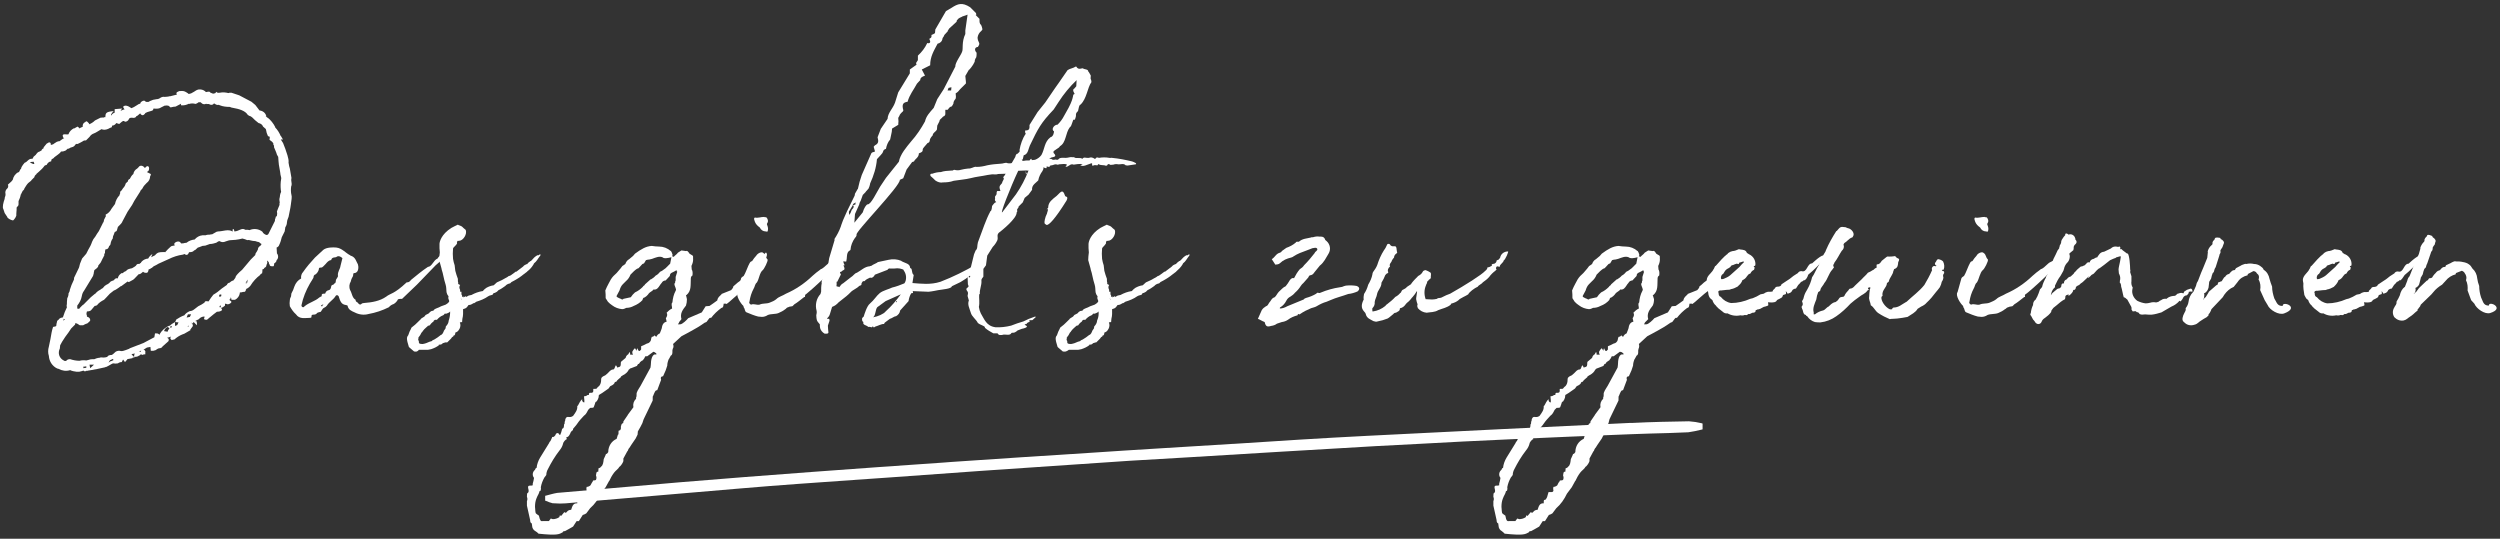 <?xml version="1.0" encoding="utf-8"?>
<!-- Generator: Adobe Illustrator 25.3.1, SVG Export Plug-In . SVG Version: 6.00 Build 0)  -->
<svg version="1.1" id="Ebene_1" xmlns="http://www.w3.org/2000/svg" xmlns:xlink="http://www.w3.org/1999/xlink" x="0px" y="0px"
	 viewBox="0 0 775 167" style="enable-background:new 0 0 775 167;" xml:space="preserve">
<rect x="0" y="0" width="775" height="167" fill="#333333" stroke="none"/>
<style type="text/css">
	.st0{fill:#FFFFFF;}
</style>
<path class="st0" d="M527.5,131.2c-1.2-0.3-2.5-0.5-3.9-0.6l-0.1,0l0,0c-5.7,0.1-11.6,0.2-17.3,0.5l-0.8,0
	c-26.7,1.3-54.3,2.6-81.4,4c-13.9,0.7-28,1.6-41.6,2.5l-0.2,0c-15.8,1-30,1.8-44.6,2.8c-13.9,0.9-28.3,1.8-42.6,2.8l-2.6,0.2
	c-13.3,0.9-27.1,1.9-40.7,2.9c-13.7,1-27.5,2.1-40.9,3.2l-38.1,3.3c-1.2,0.2-2.5,0.6-3.3,0.8l-0.4,0.1v1.5l0.3,0.1
	c0.6,0.3,1.3,0.5,2,0.7c0.8,0,1.6,0.1,2.3,0.1c1.2,0,2.3-0.1,3.3-0.2c5.9-0.5,11.7-1,17.6-1.5c11.5-1,23.5-2,35.2-3
	c11.6-1,23.3-1.8,34.7-2.6c3.8-0.3,7.7-0.5,11.5-0.8c19.1-1.4,37.4-2.7,55.7-3.9c12.4-0.9,25.1-1.7,36.2-2.3
	c19.9-1.2,39.3-2.4,58.6-3.5c4.5-0.2,8.9-0.5,13.4-0.7c9.1-0.5,18.5-1,27.8-1.4c12.6-0.6,25.5-1.1,38-1.6c1.9-0.1,3.9-0.1,5.8-0.2
	c3.9-0.1,8-0.2,12-0.4c1.4-0.2,2.8-0.5,4-0.8l0.4-0.1v-1.8L527.5,131.2z"/>
<g id="Gruppe_37" transform="translate(-69.951 46.242)">
	<path id="Pfad_459" class="st0" d="M90.6,48.6c0.1-0.4,0.1-0.9,0.1-1.3l0.1-1.1c0.3-0.5,0.4-1,0.4-1.5c0.2-0.3,0.4-0.7,0.4-1.1
		c0.3-1,0.7-2,1.2-3c0-0.1,0-0.1,0.1-0.2v-0.5l1.5-3.1c0.2-0.4,0.2-1.1,0.6-1.9l0.4-1l1.3-1.5c0-0.1,0.1-0.2,0.2-0.4l0.4-0.8
		c0.5-0.8,0.9-1.6,1.2-2.5l0.4-0.8l0.6-0.8c0.3-0.6,0.7-1.1,1.1-1.7l1.2-2.4c0-0.1,0-0.2,0.2-0.3c0.1-0.3,0.2-0.5,0.2-0.8l0.5-1
		c0.1,0,0.1,0,0-0.6c0.8-0.4,1.4-1,1.8-1.8l1.1-1.5c0.2-1,0.7-2,1.4-2.7c0-0.2,0.1-0.4,0.2-0.6v-0.5c0.2-0.1,0.4-0.4,0.5-0.5
		l0.4-0.6c0.4-0.4,0.7-0.9,0.8-1.4c0-0.1,0.6-0.6,0.7-0.7c0-0.4,0.2-0.6,0.6-0.8c0.3-0.6,0.6-1.1,1.1-1.5c0.1-0.7,0.5-1.3,1.2-1.7
		l0.4-0.4c0.4-0.7,1.4-0.6,1.9,0.2c0.1-0.1,0.4-0.1,0.5-0.4c0.8-0.5,1.1,0.5,0.7,1.3l-0.5,0.4l1,0.5c0.2,0.1,0.4,0.2,0,0.8
		c0,0.8-0.4,1.6-1.1,2.1c-0.5,0.5-1,1-1.3,1.7l-0.1,0.1l-0.6,0.7h0.1l-1.9,3l-0.7,1.3l-1.4,2.1l-1.7,3.2l0.1-0.1
		c-0.2,0.4-0.5,0.7-0.8,1l-0.6,0.6l-0.2,0.7c-0.1,0.4-0.2,0.8-0.7,0.8c-0.2,0.2-0.2,0.6-0.6,1.4c0,0.1-0.1,0.5-0.1,0.7
		c-0.4,0.5-0.6,1.1-0.7,1.8c-0.1,0.1-0.1,0.4-0.4,0.5c-0.2,0.6-0.3,1-1.2,1.1v0.1c-0.1,0.3-0.1,0.6-0.1,1c-0.2,0.2-0.3,0.4-0.2,0.7
		c-0.2,0.2-0.2,0.4-0.2,0.4c-0.6,1-0.8,1.8-1.2,2.2c-0.1,0-0.1,0.1-0.3,0.4v-0.1c0,0.1-0.2,0.2-0.2,0.4c0,0.1,0.1,0.4-1.2,1.3
		c0,0.2-0.2,0.7-0.2,1.1c0,0.1-0.1,0.2-0.2,0.7L96,43.9c-0.4,0.5-0.6,1.1-0.7,1.7c-0.2,1.1-0.7,2-1.4,2.9v1l0.1-0.1
		c0.1,0,0.4,0.2,0.6,0c0-0.1,0.1-0.2,0.5-0.6l0.4-0.4c0.3-0.2,0.6-0.4,0.8-0.7c0.6-0.6,1.2-1.2,1.8-1.8l1.2-1l0.2-0.1
		c0.4-0.5,0.9-0.9,1.5-1.2l0.7-0.5v0.1l0.7-0.8L103,42c0.3-0.1,0.6-0.3,0.8-0.5l0.5-0.5l1-0.4c0.2-0.4,0.5-0.6,1-0.6
		c0.1,0,0.1,0.1,0.2,0.1c0-0.2,0-0.3,0.1-0.5c0.2-0.5,0.6-0.9,1.1-1.2c0.2,0,0.2,0,0.2,0.1c0.3-0.3,0.7-0.6,1.1-0.7
		c0.4-0.6,1-0.7,1.9-0.9c0.6-0.4,1.2-0.6,1.4-1.1c0.2-0.2,0.5-0.3,0.8-0.2l0.4-0.3c0.1,0,0.1,0,0.2-0.1h-0.1c0.4-0.6,1-1,1.7-1.2
		l0.6-0.1c0.3-0.6,0.8-1.1,1.3-1.4l-0.4,1l1.2-0.6c0.8-1,1.4-1,2.7-1h0.4V32c0.6-0.7,1.2-1.3,1.9-1.9l0.7-0.2c0.2,0,0.2,0.1,0.4,0
		c-0.1-0.1-0.1-0.4-0.1-0.7c0.6-0.7,1.7-0.8,2-0.1c0.1,0.1,0.2,0.2,0.5,0.1c0.2,0,0.4,0,0.6-0.1l0.7-0.1c0.7-0.6,1.6-0.9,2.5-1
		c0.6-0.7,1.4-1.2,2.4-1.3h1c0.4-0.2,0.9-0.2,1.3-0.2c0.2-0.1,0.5-0.1,0.7-0.1l1.4-0.8c0.1,0,0.4-0.1,0.5-0.1c1.4,0,3.1-0.8,4.4,0
		h0.1c-0.2-1,0.4-1,0.5,0c1.4,0,2.3-1.3,3.4-0.5h0.8l0.5,0.1c1.3-0.6,2.9-0.4,4,0.5c0.2,0.5,0.7,0.8,1.2,1c0.4,0,0.6-0.1,0.8-0.6
		l1.8-3.6c0.1-0.1,0.1-0.5,0.1-0.6c0-0.2,0.1-0.2,0.2-0.5V21c0.1-0.1,0.4-0.2,0.4-0.4c0.1-0.4,0.1-0.9,0-1.3c0.3-0.7,0.5-1.4,0.8-2
		v-0.6l0.1-0.3c-0.1-0.1-0.1-0.2-0.1-0.4c-0.1-0.4,0-0.8,0.1-1.2c0-0.4,0.1-0.7,0.2-1.1c0.1-0.2,0.2-0.4,0.2-0.6
		c0-0.1-0.1-0.2-0.1-0.5c-0.1-1.1-0.1-2.2,0.1-3.3c0.1-0.2,0-0.7-0.2-1.4l-0.1-0.8l-0.4-2.3l-0.1-1l-0.1-1.4l-0.4-0.7
		c-0.2-0.8-0.6-1.5-0.9-2.3v-0.5c-0.2-0.2-0.3-0.5-0.2-0.7l-0.4-0.5l-0.8-0.6c0.1-0.6,0.1-0.8,0-1c-0.2,0-0.4-0.1-0.5-0.2
		c-0.3-0.6-0.5-1.3-0.6-2l-0.1-0.2L151.5-7c-0.2-0.6-0.8-1-1.4-1.1L149-9c-0.5-0.5-1.1-1.2-1.7-1.3c-0.2-0.1-0.4-0.2-0.6-0.4
		c-0.7-1.2-2.7-1.8-4.5-2.1l-0.5-0.1l-0.5-0.2c-1,0-2.1-0.1-3.1-0.5c-0.1-0.1-0.5-0.2-0.6-0.1c-0.4,0-0.8-0.2-1.2-0.5
		c-0.3,0.5-0.9,0.6-1.4,0.3l0,0c-0.1-0.1-0.3-0.1-0.5-0.1c-0.4,0-0.4,0.1-0.5-0.1c-0.5,0.3-1.1,0.2-1.5-0.2
		c-0.2-0.3-0.5-0.3-0.8-0.2l0,0v-0.1c-0.6,0.5-1.2,0.7-1.3,0.5c-0.6-0.1-1.2-0.1-1.8,0.1v-0.1c-0.7,0.4-1.6,0.6-2.4,0.5
		c-0.1-0.1-0.1-0.1,0-0.5l-1.7,0.9c-0.4,0-0.9,0.1-1.3,0.2c-0.2,0.1-0.5,0.1-0.8-0.5v0.1c-0.3-0.1-0.6-0.2-1-0.1H121l-1.4,0.7h0.1
		c-0.7,0.3-1.4,0.3-2.1,0.2c-0.1,0-0.2,0.3-0.2,0.5c-0.3,0.2-0.7,0.3-1.1,0.4c-0.5,0.1-0.9,0.3-1.3,0.5l-0.1,0.2
		c-0.5,0.6-1,0.7-1.5-0.1l-0.8,0.7l-0.4,0.2c-0.1,0.4-0.6,0.5-0.9,0.5c-0.7-0.1-1.2-0.1-1.4,0.4c-0.2,0.5-0.7,0.8-1.2,0.8
		c-0.5-0.5-0.8-0.1-1.1,0.1l-0.7,0.6L106-8.1c-0.3,0.5-0.8,0.8-1.3,0.8c0,0.2-0.1,0.3-0.1,0.5c-0.4,0.1-0.7,0.3-1.1,0.5
		c-0.7,0.3-1.4,0.4-2.1,0.1c-0.9,0.5-1.7,1.1-2.3,1.3c-0.6,0.2-1.1,0.6-1.4,1.1l-1.1,1.1c-0.4-0.1-0.9,0.1-1.2,0.4
		c0,0-0.1,0-0.4,0.2l-1,0.5c-0.3-0.1-0.5,0-0.7,0.2c-0.2,0.4-0.6,0.7-1.1,0.8l-0.6,0.2h0.1c-0.2,0.1-0.5,0.3-0.7,0.3v-0.1
		c-0.7,0.7-0.7,0.6-0.9,0.7l-0.6,0.2c-0.5,0-0.6,0-0.7,0.1c-0.2,0.5-1.4,1.2-2,1.7C86.6,2.8,86.3,3,86,3.1l-0.1,0.2l-0.1,0.5
		c-0.4,0-0.7,0.2-1,0.5c-0.2,0.2-0.3,0.4-0.4,0.6c-0.2,0-0.4,0.1-0.6,0.2C83.3,5.8,82.7,6.4,82,7v0l-0.8,0.7h0.1
		c-0.6,0.5-0.6,0.6-0.7,1l-1,1h0.1l-1,0.8c-0.5,0.5-0.8,1.1-1.2,1.7c0,0.2-0.2,0.5-0.5,0.7l-0.5,1c0.1,0.1-0.1,0.1-0.1,0.1
		c-0.1,0.7-0.4,1.5-0.7,2.1v1c0,0.2-0.1,0.4-0.2,0.6c-0.4,0.1-0.4,0.5-0.4,0.7v0.4c0,0.4-0.1,0.8-0.1,1.4c0.2,0.6-0.7,1.7-1,1.9
		c-0.7-0.1-1.8-0.7-1.8-1.1l-0.8-1.2L71,18.6c-0.4-0.6,0-2.1,0.4-3.2c0-0.2,0-0.4,0.1-0.6c0.2-0.4,0.2-0.9,0.1-1.3
		c0-0.5,0.2-1,0.6-1.3c0.3-0.3,0.4-0.8,0.2-1.2l1.1-1l0.4-0.5c0.2-1,0.8-1.9,1.8-2.4v0.1c0.1,0,0.2-0.2,0.3-0.4s0.2-0.5,0.4-0.7v0.1
		c0.1-0.2,0.2-0.4,0.2-0.6c0.3-0.5,0.6-1,1-1.4c0.4-0.1,0.7-0.4,1-0.7C79,3.1,79.5,2.9,80,3l0.4-0.7L81,1.8c0.5-0.7,0.8-1,1.1-1
		l0.7-0.4L83,0.2l-0.2,0.1c0.1-0.2,0.4-0.5,0.6-0.5l0.1-0.4l0.9-1.1c0.2-0.1,0.5-0.3,0.7-0.4c0.7-0.1,0.6,0.7,0.6,0.7v0.1l0.7-0.2
		c0,0,0.8-0.6,1.2-0.8l0.7-0.2v0.1l1.1-0.8l0.5-0.2h-0.2c-1.2-2,1.5-0.8,1.5-1.3c0.3-0.8,0.9-1.4,1.7-1.8v0.1L94-7l0.5,0.4l-0.1,0.2
		c0.4-0.2,0.9-0.4,1.3-0.6h-0.1c-0.1-0.6,0.2-1.2,0.8-1.4c0.4-0.6,0.8,0.1,1.2,0.5l-0.1,0.2c0.7-0.2,1.4-0.7,1.9-1.2l1.6-0.8
		c0,0,0.1-0.1,0.6-0.1h0.5c0.1-0.1,0.4-0.2,0.5-0.1c0.1-0.1,0.1-0.1,0-0.2c0.1-1.1,0.2-1.5,2.6-1.7c-0.3,0.3-0.6,0.6-0.8,1v0.4
		l0.1-0.1c0.2-0.4,0.6-0.7,1-0.8v-1.1l2.3-0.2c-0.1,0.2-0.3,0.5-0.5,0.6h0.4c0.2-0.2,0.5-0.2,1-0.4h-0.2l-0.4-0.7
		c0.5-0.7,1.5-0.4,2.6,0.4c0.5-0.2,1.1-0.5,1.5-0.8L113-14c0.2,0,0.5-0.1,0.5-0.3c0-0.4,1.2-1.1,1.5-0.5c0.3,0.2,0.6,0.2,1,0.1v0.1
		c0.3-0.3,0.6-0.4,0.9-0.5l0.5-0.2l1.1-0.2c0.5,0,0.9-0.2,1.3-0.5c0.4-0.2,0.8-0.3,1.2-0.2l1.1-0.1c0.2-0.1,0.4-0.1,0.6-0.1l2-0.5
		h0.1c-0.2-0.4-0.4-0.7,0.7-1.1c1.5-0.1,1.5-0.1,2.9,0.8c-0.1,0-0.1,0.1-0.2,0.1c0.3,0,0.7-0.1,1-0.2l0.9-0.5
		c0.4-0.3,0.9-0.6,1.4-0.7c0.8-0.1,1.5,0.1,2.1,0.6c0,0.1,0.1,0.1,0.2,0.2c1.1-0.2,1.1-0.2,1.4,0.2h0.1c0.4,0.2,0.9,0.5,1.3,0.1v0.1
		c0.7-0.7,0.4-0.5,0.5-0.4c0.2,0.2,0.5,0.3,0.7,0.2h0.3c0.9-0.2,1.8-0.1,2.6,0.1c0.1,0,0.3,0,0.4-0.1h0.6l2.4,0.8l3.8,2l1.2,1
		l1.3,1.7c1,0.1,1.8,0.7,2.1,1.7h-0.2l0.6,0.6v-0.1c1,0.8,1.8,1.8,2.4,3h-0.1C156-6,156.6-5,157-4c-0.1-0.5,0.4,0.7,0.7,1H157
		l0.7,1.1l0.7,1.8c0.2,0.8,1.2,3,1,4.3c0.1,0.4,0.1,0.7,0.2,1.1l0.2,0.7l0.5,2.9c-0.1,0.4-0.1,0.9,0,1.3c0.1,0.5,0.1,1-0.1,1.4
		c-0.1,0.9-0.1,1.8,0.1,2.6c0.2,0.5,0,1.7-0.2,3.1c-0.1,1-0.6,3-0.7,3.7l-0.2,0.5c0,0.2-0.2,0.4-0.2,0.6l-0.1,0.6
		c0,0.5-0.2,1.1-0.5,1.5l-0.2,1.3l-0.9,1.8c-0.2,0.8-0.4,1.6-0.8,2.4c-0.1,0.4-0.5,0.7-0.8,0.8l0.1,1.8c0.5,0.6,0.5,1.6-0.1,2.1
		l-0.1,0.4c-0.2,0.3-0.4,0.5-0.7,0.7c0.1,0.4-0.1,0.8-0.2,0.8c-0.6,0-1.1,0.1-1.2-0.6c-0.2-0.2-0.2-0.4-0.2-0.6l-0.4-0.5h-0.2
		c0.1,0.1,0.1,0.3,0.1,0.5v0.2l-0.2,0.5c0,0.1-0.1,0.2-0.1,0.4c0,0.3-0.5,0.6-0.8,0.7l0.2,0.2c-0.6,0.1-0.6,0.2-0.6,0.2
		c0,0.4,0,0.8-0.1,1.2c-0.4,0.1-0.6,0.4-0.6,0.5c-1.2,0.9-2.2,2-3,3.3c-0.4,0.5-0.9,0.9-1.5,1.1l0.2,0.1l-0.4,0.7
		c-0.4,0-0.8,0.1-1.2,0.2h-0.4v0.2c-0.1,0.9-0.7,1.7-1.5,2.1h-1.1c0-0.3-0.1-0.6-0.2-0.8c-0.1,0.5-0.2,0.7-0.5,0.8
		c0.3,0.2,0.5,0.4,0.7,0.6c0,0.4-0.7,0.8-1.2,0.8c-0.3-0.1-0.5-0.2-0.8-0.2v0.6c0,0-0.8,0.7-1.2,0.7l-0.2-0.8
		c-0.1,0-0.1,0.1-0.2,0.2c-0.1,0.1-0.1,0.2-0.1,0.4h0.4l0.4,0.8c-0.2,0.5-1.1,0.6-1.6,0.6c-0.7,0.5-1.3,1-1.9,1.5l-0.5,0.4
		c-0.5,0.5-0.7,0.6-0.8,0.6c-0.5,0-1.1-0.2-0.7-0.5c0-0.2,0-0.3,0.1-0.5H133c-0.6,0.1-1.1,0.4-1.4,0.8l-1,0.5l-0.1,0.1
		c0.5-0.1,0.5,0.2,0.5,1.3l-1-1l-0.5,0.5c0.2,0.2,0.3,0.5,0.2,0.8c-0.3,0.4-0.5,0.7-0.8,1.1c0,0,0.1,0,0.1,0.1l-1.9,1.1
		c-0.9,0.3-1.7,0.7-2.5,1.3L124,59c-0.3,0-0.6,0.1-0.8,0.2l-0.4-0.4c-0.1-0.3,0-0.5,0.2-0.7l-1.3,0.4c0.5,0.1,0.7,0.4,0.5,1
		l-1.9,1.7c-0.1,0.3-0.4,0.4-0.7,0.5c-0.5,0-0.7,0.1-1.4,0.6l-0.7,0.2h-0.8l-0.1-1v-0.2l-1.1,0.2l-1.1,0.7h0.1
		c0.2,0,0.4,0.1,0.5,0.6h0.2l-0.2,0.1v0.7c-0.5,0-0.7,0-0.7,0.2l-0.7-0.2l-0.6,0.5V64c-0.2,0.2-0.5,0.4-1.5,0.4
		c0-0.4,0.1-0.7,0.2-1.1l-0.6,0.2v-0.1c-0.1,0.1-0.2,0.2-0.4,0.2l1,1c-0.7-0.1-0.7,0.1-0.7,0.2l-1.1,0.2c-0.2,0-0.4,0.1-0.5,0.1v0.1
		l-0.7,0.8l-0.6-0.8l-0.4,0.8c-0.4,0-0.8,0.1-1.2,0.4c-0.5,0.1-1,0.1-1.5,0c-0.4,0.1-1.2,0.7-2.1,1.1c-0.1,0-0.3,0-0.3,0.1
		c-1.6,0.4-3.3,0.7-5,1c-0.3,0-0.6,0.1-0.8,0.2v-0.2c-0.2,0.2-0.5,0.5-1.1,0c0,0.2-0.6,0.2-1.2,0.4h-0.8c-0.7-0.1-1.4-0.2-2-0.5
		c-1.2,0.4-2.5,0.2-3.6-0.4c-0.1,0-0.2-0.1-0.4-0.1c-1.5-0.7-2.5-2.2-2.6-3.9c-0.3-0.9-0.3-1.9,0-2.9l0.5-2.4
		c0.2-1.2,0.4-2.5,0.8-3.7c0.4-0.1,1-0.1,1-0.4c0-0.4,0.1-0.7,0.2-1.1c0-0.3,0.2-0.6,0.5-0.7c0-0.2,0.6-0.7,1.1-0.7h0.2
		c0-0.1,0-0.1,0.1-0.2c0.3-1,0.7-2,1.2-3C90.7,49,90.6,48.7,90.6,48.6z M80.4,3.9L79.2,4c0.4,0.4,1.2,0.7,1.4,0.6L80.4,3.9z
		 M124.6,52.8c0.8-0.5,1.6-1,2.5-1.3c0.4-0.6,1-1,1.7-1.3c0.5,0,0.9-0.2,1.3-0.5l1.3-1c0.7-0.3,1.3-0.7,1.9-1.1
		c0.2-0.6,0.6-0.5,1.3-0.4c0.5-0.8,1-1.5,1.5-2.1c0.9-0.5,1.8-1.2,2.6-1.9l1.7-1.2h-0.1c0.1-0.3,0.5-0.6,0.8-0.6
		c0.3-0.3,0.7-0.6,1.2-0.7l0.6-0.8c0.1-0.6,0.5-1,1.3-1.8l0.8-0.7l2.7-3.2l1.4-1.4c0-0.2,0-0.3,0.1-0.5c0.3-0.4,0.5-0.8,0.7-1.2
		c0-0.5,0.3-0.9,0.7-1.1c0.1,0,0.1-0.2,0.4-0.5c0-0.1,0-0.1-0.1-0.2s-0.4-0.1-0.5-0.4c-0.2-0.1-0.5-0.2-0.7-0.2l-0.6-0.2
		c-0.5,0-1-0.1-1.4-0.2c-0.3-0.1-0.7-0.2-1.1-0.1c-0.5-0.2-1-0.4-1.5-0.5c-0.7,0.2-1.4,0.3-2.1,0.4l-1.4,0.1c-0.6,0-1.1,0.2-1.7,0.4
		c-0.6,0.3-1.3,0.3-1.9-0.1l-0.4,0.1L137,29c-0.6,0.2-1.3,0.4-2,0.4l-1.4,0.5l-1,0.1h0.1l-1.3,0.5v-0.1l-1.1,1
		c-0.1-0.2-0.1-0.2-0.1-0.1c-0.3,0.5-1,0.7-1.5,0.6l-0.2,0.2V32c-0.2,0.8-0.8,1-1.3,0.5l-0.6,0.2c-1.5,0.2-3,0.7-4.4,1.4l-3.1,1.4
		c-0.5,0.3-1,0.6-1.5,0.8l-0.7,0.6v-0.1c-0.3,0.3-0.6,0.4-0.9,0.5v0.1c-0.1,0.6-0.2,1.1-1.1,0.9c-0.2,0-0.4-0.1-0.6-0.3l-0.6,0.5
		l-0.2,0.1h0.1c-0.2,0.1-0.4,0.1-0.6,0.2v-0.1c-1.3,1.4-1.7,1.8-2,1.9l-1.1,0.6l-0.6-0.2l0.1,0.1l-1.9,1.4v-0.1
		c-1.3,1-2.1,1.4-2.1,1.4v-0.1l-1.4,1.1c-0.7,0.8-1.8,1.9-1.8,1.9c-0.8,0.4-1.6,0.9-2.2,1.7c-0.2,0.1-0.5,0.2-0.7,0.2l-1.1,1.3
		c-0.1,0.1-0.4,0.4-1.2,0.4c-0.1,0-0.2,0.1-0.2,0.1h0.1c-0.2,0.4-0.2,0.8,0,1.2C96.8,51.8,97,52,97.1,52c0.5,0.1,0.9,0.6,0.8,1.1
		v0.1l-0.4,0.4c-0.5,0.5-0.6,0.5-0.8,0.5c-0.3,0.1-0.6,0.3-1,0.5h-1c-0.4-0.3-0.9-0.6-1.4-0.7c0,0.2,0,0.3-0.1,0.5L92,55.6l-0.8,1.2
		c-0.7,0.9-1.4,1.9-2,2.9l-0.6,1.1l-0.1,1c-0.7,1.4-0.2,3,1.2,3.7c0,0,0.1,0,0.1,0.1H90c0,0.1,0.2,0.1,0.5,0
		c0.3-0.4,0.7-0.5,1.2-0.5c0.9,0.3,1.9,0.5,2.9,0.5c0.7-0.2,1.4-0.2,2.1-0.1l0.8-0.2c0.5-0.2,1.1-0.2,1.7-0.2
		c0.4-0.2,0.8-0.3,1.2-0.4c0.2,0,0.4,0,0.6-0.1c0.3-0.1,0.6,0,1.1,0c0.4,0,0.7-0.1,1.1-0.2c0.2-0.4,0.5-0.5,1.1-0.6
		c0.5,0.1,0.9-0.5,1.5-1c0.5-0.3,1.1-0.4,1.7-0.2c0.4,0,0.7,0,2.7-0.8H110l4.4-1.7l3.4-1.8l0.2-1.2c0.7,0,1.2,0,1.3,0.5
		c0.1-0.1,0.1-0.1,0.1-0.2c0.7-1.2,1.8-2.2,3.1-2.7v0.1c0.2-0.2,0.5-0.4,0.7-0.6l1-0.6v0.1L124.6,52.8z M90.1,52.7
		c-0.1,0-0.3,0-0.4-0.1c0,0.2-0.1,0.4-0.1,0.6L90.1,52.7z M96.7,67.8v-0.5l-0.4,0.1h-0.5v0.5c0.2,0,0.4-0.1,0.5-0.1H96.7z
		 M99.1,66.8h-1.4l0.2,1.1L99.1,66.8z M103.6,66.2l0.5-0.4c0.3-0.1,0.7-0.2,1-0.4L105,65l-0.9,0.4c-0.1,0.1-0.1,0.2-0.2,0.2
		L103.6,66.2z M109.1,40.7C109.1,40.8,109.2,40.8,109.1,40.7L109.1,40.7L109.1,40.7z M113,62.8h0.6c0-0.1,0.1-0.2,0.1-0.4l-0.1,0.1
		L113,62.8z M122,55.1c-0.6,0.2-1,0.7-1.2,1.3l1.1,0.2c0.1-0.3,0.2-0.6,0.4-0.8l0.2-0.2L122,55.1z M123.3,54.9h-0.5l-0.2,0.4h0.5
		L123.3,54.9z M125.3,53.7l-1.1-0.1v1.2c0.8-0.3,0.8-0.3,0.7-0.3L125.3,53.7z M128.8,52l0.4-0.8h-1l-0.4,1L128.8,52z M128.1,55
		c0.1,0,0.1,0.1,0.2,0.1c0-0.1,0.1-0.2,0.2-0.5L128.1,55z M129.3,53.9l0.2,0.2l-0.2-0.4V53.9z M138,45.8l0.5-0.2l0.1-0.5
		c-0.7-0.2-0.7,0.1-0.7,0.4L138,45.8z M146.6,41.4l0.1-1l-0.6,1.1l0.2,0.2l0.1-0.5L146.6,41.4z"/>
	<path id="Pfad_460" class="st0" d="M179.9,38.4c-0.4,0-0.4,0-0.5,0.8v0.1c-0.3,0.5-0.6,1.1-0.7,1.7c-0.5,0.8-0.6,1.8-0.2,2.7
		c0.6,1,0.6,2.4,1.7,3c-0.1,0.7,0.7,0.7,0.8,1.1c0.5,0.5,0.7,0.5,1.2,0c0.2,0,0.3-0.1,0.5-0.1c2.6-0.2,5-0.6,7-2
		c1.2-1,2.4-0.7,6.3-4.4c0.7,0,0.9-0.2,1.4-0.8c1.7-1.4,3.4-2.8,5.2-4c1.3-0.1,1.7-2.1,3-2.6c0.4-0.8,1.2-1.1,1.9-1.4v0.2l-1,2
		L205,36l-5.8,6l-4.6,4.4h-0.4c-0.2,0-1,0-1,0.4c-0.3,0.5-0.7,0.9-1.2,1.2c-0.6,0.2-1.1,0.5-1.5,1c-2,1-4.1,1.7-6.3,2.1
		c-1.4,0.4-3,0.2-4.3-0.5c-0.9-0.4-2-0.8-2.2-2.1c-0.2-0.1-0.4-0.2-0.6-0.2c-1.4-0.2-1.7-1.3-2.1-2.5c0-0.2-0.2-0.4-0.4-0.5
		s-0.5,0-0.6,0.2l0,0c-0.7,1.2-2,1.8-2.7,3l-0.4,0.4l-0.7,0.4c-0.2,0.1-0.5,0.7-0.8,1.1c-0.1,0.1-0.7,0.1-1.2,0.4
		c-0.1,0.4-0.7,0.5-1.1,0.5c-0.5,0-0.6,0.2-0.6,0.6c0.1,0.2-0.1,0.4-0.5,0.4c-1.5,0-3.2,0.5-4.3-1.1c-0.8-0.7-1.4-1.6-1.9-2.5
		c-0.1-0.6-0.1-1.3,0-1.9c0-0.7,0.5-1.1,0.4-1.5c0-0.2,0.1-0.4,0.1-0.6c0.4-0.7,0.7-1.4,0.9-2.1c0.4-1.1,1.1-2,2.1-2.5
		c-0.1-0.7,0.1-1.5,0.6-2c1.1-1.6,2.4-3.1,3.7-4.5l2.6-2.4c1-0.8,3-0.8,4-0.7c1.8,0.2,2.9,1.7,4.3,2.4c0.1,0,0.1,0.2,0.4,0.2
		c1.3,0.5,1.5,1.8,2,2.6C181.1,36.2,181.3,38.2,179.9,38.4z M176.1,33.8c-0.5-0.5-1.1-0.8-1.7-0.5c-0.4,0.5-1.5-0.1-1.8,1.1
		c-0.7,0-1.3,0.7-1.7,1.2c-0.5,0.5-1,1.1-1.3,1.1c-0.7,0-0.8,0.1-0.8,0.5c-0.1,0.6-0.5,1.2-1,1.6c-0.6,0.2-0.6,0.5-0.7,1.1l-1.1,1.8
		c-1.2,2.1-2.1,4.3-2.6,6.7c0,0.3,0.2,0.6,0.5,0.6h0.1c0.2,0,0.4-0.4,0.5-0.4c1.4-1.1,3.2-1.5,4.4-2.6l0.7-0.4h0.1
		c-0.1-0.5,0-0.8,0.6-0.8c0.1,0,0.5,0,0.5-0.1c0.1-0.5,0.5-0.9,1.1-1c0.5-0.1,0.6-0.6,0.7-1c0-0.4,0.2-0.6,0.7-0.7
		c0.1,0,0.2-0.4,0.6-0.5c0.1-0.3,0.2-0.6,0.2-1c0.2-0.4,0.8-1.1,0.6-1.3c-0.1-1.3,0.7-2,0.8-3L176.1,33.8
		C176.2,34,176.2,33.8,176.1,33.8L176.1,33.8z M169.8,48.2c0,0.1-0.1,0.1-0.4,0.2c0.2,0,0.2,0.4,0.4,0.4c0-0.2,0.2-0.5,0.4-0.5h0.1
		C170.1,48.2,170,48.2,169.8,48.2z"/>
	<path id="Pfad_461" class="st0" d="M198.3,62.7l-1.4-1.2l-0.2-0.2c-0.8-2.5-0.7-3-0.2-3.6l0.4-1.1l0.5-1c0-0.2,0.2-0.4,0.5-0.6
		c1-0.7,1.8-1.7,2.6-2.4h-0.1c0.2-0.2,0.7-0.4,1.1-0.7l0.4-0.5l0.4-0.2c0.4-0.2,0.6-0.2,1-0.8v0.1c0.2-0.3,0.6-0.4,0.9-0.4
		c0.1,0,0.2-0.1,0.2-0.2c0.5-0.6,1.3-0.6,2.3-1.2l1.4-0.5l0.6-0.4l0.5-0.5h-0.1l0.1-0.1c0-0.2,0-0.3-0.1-0.5
		c-0.2-0.3-0.2-0.7-0.1-1.1c-0.8-1-0.6-1.5-0.7-2.4c0-0.4-0.1-0.8-0.2-1.2c-0.3-0.9-0.5-1.8-0.7-2.7c-0.1-0.6-0.3-1.3-0.5-1.9
		c0-0.1-0.1-0.4-0.1-0.5l-0.7-2.5c0-0.8,0.1-1.6,0.2-2.4c0-0.5-0.1-0.8-0.1-1.3v-1.3c0-0.6,0.5-3,3.7-5c0,0,1.9-1,2-1
		s0.2,0.2,0.4,0.2c1.2,0.4,0.8,0.5,2,1.4c0.6,1.3-0.8,3.4-2,3.4c-0.1,0-0.5,0.1-0.5,0l-0.2,0.5c0.4,0.5-1.2,1.5-1.2,1.9
		c-0.1,1.1-0.1,2.1,0,3.2c0.1,0.7,0.3,1.4,0.5,2l0.2,1.7c0.2,0.8,0.5,1.7,0.8,2.5v0.5c0,0.2,0,0.4,0.1,0.6c0,0.4-0.2,0.5,0.6,0.8
		c-0.3,0.4-0.3,0.9-0.1,1.3c0.1,0.1,0.1,0.4,0.1,0.7c0,0.2,0.2,0.1,0.2,0.1h0.2V45l0.2,0.4v0.4c0.1,0,0.4-0.1,0.5-0.1v0.1l-0.2,0.2
		l0.8-0.4l0.2,0.2l0.7-0.4c0.1,0,0.7-0.2,0.9-0.2c1.1-0.6,2.2-1,3.4-1.2h0.1c0.3-0.4,0.7-0.7,1.1-1c0.7-0.4,1.5-0.7,2.3-0.8
		c0.7-0.6,1-1,1.2-1l1.3-0.6l1.8-1c0.4-0.4,0.5-0.2,1-0.5c0.5-0.4,1-0.7,1.5-1.1c-0.1-0.1,0.1,0,0.2,0l2.1-1.6
		c0.3-0.4,0.7-0.6,1.2-0.8v0.1c0.3-0.4,0.6-0.7,1.1-1c0.1-0.1,0.1,0,0.1,0l0.3-0.3c0.5-0.6,1-1.1,1.7-1.5c0.1,0,0.5,0,0.6-0.1
		c0.4-0.6,0.4,0.1,0.4,0.1c-1,1.3-1.1,1.8-2,2.5l-0.2,0.4c-0.5,0.8-1.1,1.5-1.9,2.1c-0.1,0.2-0.1,0.1-0.2,0.2l-0.8,0.6
		c-1.2,1-2.5,1.8-3.9,2.5l-0.4,0.4c-0.6,0.1-1.2,0.4-1.5,0.8c-0.7,0.5-1.4,1-2.1,1.3l-0.5,0.5c-0.2,0.1-0.8,0.5-1,0.4
		c-0.4,0.6-0.4,0.6-0.6,0.6l-0.7,0.2l-0.4,0.2c-1.1,0.8-2.4,1.3-3.7,1.7l-0.6,0.4c-0.1,0.1-0.2,0.1-0.2,0l0,0
		c-0.9,0.6-1.2,0.6-1.5,0.6c-0.2-0.1-0.4,0.8-1.2,1.1l-0.6,0.2v1.5c0,0.5-0.1,1-0.2,1.4c0,0.2-0.1,0.6-0.1,1.1l-0.7,0.1
		c0.3,0.7,0.2,1.4-0.1,2l-0.4,0.6c-0.1,0.1-0.4,0.4-0.5,0.4c-0.5,0.1-0.5,0.4-0.4,0.5c0,0.1-0.2,0.6-0.5,0.6c0,0-0.2,0-0.1,0.1
		c0,0,0,0.2-0.1,0.2c-0.5,0.2-0.5,0.6-0.8,0.8l-1,1H208l-0.6,0.2h-0.1l-0.5,0.4c-0.2,0.1-0.5,0.1-0.7,0.1l-0.2,0.1h0.2
		c-0.7,0.6-1.6,1-2.5,1.3l-1,0.2h-2.8C199.3,62.9,198.8,62.8,198.3,62.7z M209.5,50.3c-0.2,0.4-1,0.6-1.2,0.7h-0.5
		c-0.1,0.1-0.2,0.4-0.5,0.5c-0.8,0.3-1.4,0.8-1.9,1.4h-0.6c-0.1,0.1-0.4,0.2-0.5,0.5h0.1c-0.5,0.3-0.9,0.7-1.2,1.2l-0.7,0.2h0.1
		c-0.2,0.1-0.7,0.7-1.1,1l-0.5,0.6c0,0.2-0.5,0.5-0.5,0.7c-0.2,0.4-0.4,0.8-0.7,1.1c-0.1,0.1-0.4,0.1-0.1,0.2c0.1,0,0.1,0.1,0,0.2
		c-0.2,0.2-0.1,0.6,0,0.8c0.1,0,0.1,0.1,0.1,0.5s0.4,0.5,1.2,0.5c0.7-0.1,1.5-0.4,2.1-0.7l0.7-0.2c0.1-0.2,0.5-0.4,0.8-0.5
		c0.7-0.4,1.4-0.9,2-1.4c0.5-0.1,0.8-0.8,1-1.4c0,0,0.1,0,0.1-0.1l0.4-0.6c0,0,0-0.5,0.1-0.6c0.4-0.4,0.7-0.9,0.8-1.4
		c0-0.2,0-0.3,0.1-0.5C209.4,52.1,209.5,51.2,209.5,50.3z M213,46.4v0.4l0.1-0.4H213L213,46.4l-0.1-0.1v-0.1
		c-0.1,0.1-0.1,0.1-0.2,0.1h0.2L213,46.4z"/>
	<path id="Pfad_462" class="st0" d="M280.4,53.7h0.1l-0.4,0.6h0.7c0.7,0,2.1-1.4,2.5-1.9l4.2-1.8l1.2-1.9l1.2-0.1
		c1.1-0.8,1.1-0.7,2.4-1.7c0.2-1.1,0.7-1.2,1.4-2h-0.1l3-1.2c0.3-0.3,0.6-0.7,0.7-1.1h-0.1c0.9-0.7,1.3-1.2,1.8-1.5l0.8-0.6
		c0.3-0.1,0.6-0.1,0.8,0c0-0.2,0.1-0.4,0.2-0.6l0.5-0.6c0.7-2.4,0.9-2.5,1.7-2.5l0.7,0.1c0.1-0.9,0.5-1.8,1.1-2.5
		c0.9-0.7,1.8-1.5,2.6-2.4c0.8,0.7,0.1,2.1-2.5,5.2h0.1l-0.6,0.4c-0.3,0.2-0.4,0.6-0.5,0.9c-1.2,1.4-2.4,2.9-3.3,3
		c-0.1,0.8-0.2,1.5-0.3,2.3c-1.7,1.1-4.4,3.8-5.1,4.2c-0.1,0-0.1-0.1-0.2-0.1h-0.7c-0.1,1.3-0.5,1.3-0.7,1.3
		c-1.2,0.9-2.3,1.9-3.2,3.1c-0.5-0.1-0.5,0.1-0.7,0.3c-0.5,0.6-0.7,1-0.8,1l-0.5,0.2c-1.4,1-2.9,1.9-4.4,2.7c0.1-0.1-1,0.6-1.3,0.7
		l-1.5,0.8l-2.6,2.4c0.2,0.5,0.2,1.1-0.1,1.5v0.2c-0.1,0-0.1,0-0.1,0.7c0,0.4,0,1-0.5,1.2l-0.6,1.1V65c-0.3,0.7-0.5,1.4-0.5,2.1
		l-0.5,1.5l-0.8,1.8c-0.6,0-0.7,0.4-0.7,0.6s0.1,0.4,0.1,0.5l-1.2,3.2l-0.4,0.1c-0.5,0.4-0.8,1.7-1,1.9c0,1,0,1.4-0.1,1.4l-2.7,5.6
		c0,0.1-0.4,1-0.4,1.2c-0.4,0.8-0.8,1.6-1.3,2.4c0,0,0,0.2-0.1,0.1c0,0.1-0.1,1-0.1,1.1l-0.6,1.2l-1.3,1.9l-0.7,1.1v-0.1
		c-0.2,0.3-0.4,0.7-0.5,1.1v-0.2l-1.3,2.4v0.8c-0.2,0.6-0.6,1.2-1.1,1.7H262c-0.4,0.8-1.1,1.1-1.7,1.9s-1.1,1.7-1.5,2.6v-0.1l-1.1,2
		l-1.5,2c-0.8,1.7-1.9,3.3-3.3,4.5l-1.2,1.6c-0.3,0.2-0.7,0.4-1.1,0.5l-1.2,1.9h-0.7l-1.1,1.7l-1.4,0.8l-1.1,0.6
		c-0.4,0-0.7,0.1-0.7,0.4h-0.1c-1,0.6-1.7,1-7.4,0.4c-0.3-0.3-0.6-0.6-1-0.8c-0.6-0.3-1-1-1-1.7l-0.1-0.7c-0.5-0.1-0.5-0.8-0.5-1
		l-1-4.5v-1.4c0.2-0.4,0.2-0.9,0-1.3c0-0.4,0-1.2,0.2-1.2c1-0.6-0.7-2.3,0.8-2.3c0.3,0,0.6,0,0.8-0.1v-0.5c0.2-0.6,0.3-1.2,0.4-1.8
		c-0.6-0.7-0.5-1.8,0.2-2.4c0,0,0,0,0.1-0.1c0.2-0.5,0.2-0.5,0.5-0.6c0.1-1.1,0.5-2.2,1.1-3.2l2.9-4.7h-0.1c0.6-0.5,0.6-1,0.8-1.3
		c0.1-0.1,0.1-0.2,0.1-0.4c0.4,0.1,0.6,0,1-0.5c0.2-0.7,0.6-0.8,1-0.6c0.2,0.5,0.5,0.5,0.5,0.5c0.5-1,0.5-1.8,0.7-2
		c0.4,0,0.5-0.5,0.5-1.3c0.1,0,0.2-0.1,0.2-0.6c0-0.1,0-0.3,0.1-0.4c0.1-0.2,0.1-0.4,0.1-0.6c0.6-1.4,1.1-0.1,2.4-1
		c0.8-1.1,1.4-1.9,1.3-3c0-0.1,0.1-0.2,0.2-0.2l0.7-1.3v0.1c0.1-0.4,0.6-0.7,0.6-0.8c0.1,0,0,0.1,0,0.2c0,0.2,0.1,0.8,0.7,0.8v-0.7
		c0-0.2-0.1-0.7-0.1-1.2c0.4,0,0.8-0.1,1.1-0.4h0.4c0-1.2,0.7-0.3,1.3-0.9c0.2-0.5-0.1-1,0.2-1h0.4c0.2,0,0.5,0,0.5-0.1
		c0.2-0.3,0.5-0.6,0.8-0.8c0.4-0.5,0.6-1.1,0.6-1.8c0-0.2,0-0.5,0.1-0.7c0.3-0.4,0.7-0.6,1.2-0.8l0.7-0.6c0.5-0.5,1-1.2,1.7-1.2
		c0.8,0,0.6-2.4,1.3-0.6c0.7-0.2,0.8-0.2,1-0.5c0.1-0.3,0.1-0.6,0.1-1c0-0.1,0.1-0.4,0.2-0.4l1.3-1.1c0.1-0.5,0.4-0.9,0.8-1.1
		l0.4-0.7c0.2,0.1,0.2,0.4,0.2,0.8h0.9c-0.2-0.3-0.3-0.6-0.2-1c0.1-0.2,0.5-0.8,0.8-1l0.5,0.8c0-0.3,0.1-0.6,0.2-0.8
		c0.5,1.2,0.7,1,1.2,0.4v-1c0.6-0.2,1.1-0.5,1.7-0.8l0.6-0.2c0.5-0.3,0.8-0.8,0.8-1.3c0-0.2,0.2-0.5,0.2-0.6c0.1,0,0.7-0.1,0.8-0.5
		l0.6,0.5c0.2-0.5,0.6-0.9,1.1-1.1l0.5-1.3v-0.1c0-0.1,0.1-0.1,0.1-0.1c0.1-1.3,0.7-2,1.5-2.1c-0.1-0.9-0.4-1.1-0.1-1.3
		c0.3-0.5,0.4-1,0.1-1.5c0.5-0.5,1-1,1.7-1.3c0-0.8-0.4-1.4,0.1-1.9c0.1-1.2,0.4-2.5,1-3.6c0.4-0.6-0.4-1.2-0.4-2.3h0.2l0.1-0.8h0.1
		v-1.2l0.5-1.6l-0.2-0.2v-0.3c-0.5,0.3-1,0.6-1.5,0.8c-0.4,0.2-0.6,0.5-0.6,1l-1.3,1.4c-0.5,0-1,0.3-1.2,0.7l0.1-0.1l-0.5,0.6
		c0,0.1-0.2,0.2-0.2,0.4v-0.1c-0.5,0.8-1,1.5-2,1.3c-0.1,0.4-1.1,0.8-1.4,1.2c-0.3,0.5-1.1,1.3-1.7,1.4c-0.2,0.4-0.4,0.6-0.2,0.6
		c-0.8,0.9-1.8,1.5-2.8,1.9c-0.7,0.4-1.5,0.6-2.3,0.6c-0.4,0.2-0.8,0.4-1.3,0.4c-1.1-0.1-2.2-0.5-3.1-1.2c-0.5-0.3-0.9-0.7-1.3-1.1
		l-0.7-1.1c0-0.8,0-1.6-0.1-2.4c0.3-0.7,0.6-1.4,1-2.1l0.7-1.3c0.5-0.8,1.1-1.4,1.8-2l1.2-1.4l0.6-0.8l0.2-0.1
		c0.2-0.2,0.5-0.3,0.7-0.5c0.2-0.6,0.6-1.2,1.2-1.5l1.2-1l0.6-0.7c1.9-1.4,3.4-2.3,5.2-2.4c0.7,0.1,1.5,0.2,2.3,0.2
		c1.3,0,2.6,0.5,3.6,1.4v-0.1c0.2,0.3,0.4,0.7,0.5,1.1c0.1,0.2,0,0.4-0.1,0.6l0.5,0.2c0.4-0.5,1-0.8,1.3-1.3l1.1-0.7l1.4,0.2
		c0.3-0.2,0.6,0,1.1,0.8c0.8,0.6,1.2,0.4,1.1,1.3c0.1,0.9-0.1,1.7-0.5,2.5c0.1,0.5,0,1.2,0.2,1.3c0.2,0.5,0.2,1.1,0.1,1.7
		c-0.5,0.2-0.5,0.8-0.5,1.1c-0.1,1.9,0.2,3.6-1.3,4.9c0,0,0,0.1-0.2,0l0.3,1.3c0,0.7-0.1,1.4-0.3,2c-1,1.3-1.9,2.4-1.4,4.2
		L280.4,53.7z M272.5,62.8l-1.9,1.4H270l-0.2,0.4c-0.2,0.5-0.5,0.6-0.5,0.8l-0.4,0.2l-0.5,0.4l-0.4,0.6c-0.2-0.2-0.4,0.2-0.6,0.6
		l-1.8,0.7c-0.2,0-0.5,0.2-0.6,0.4h-0.1c-0.3,0.7-0.9,1.3-1.7,1.7l-0.8,0.5l0.1,0.1c-0.5,0.5-1.3,1-1.5,1.5c-0.6,0-0.6,0.5-0.6,0.5
		c-0.3,0.4-0.8,0.7-1.3,0.9l-0.5,0.7l-2,1.4l-1,0.6c0,0.2-0.1,0.7-0.1,0.8c-0.1,0.4-0.3,0.8-0.6,1.2h0.1c-0.5,0-0.6,0.6-0.6,0.7
		L254,80c-0.1,0.2-0.7,0.2-1.1,0.2l-0.6,0.6c-0.7,1.4-0.9,1.5-1.3,1.8l-1.1,1.2l-0.5,0.6c-0.5,0.8-1.1,1.5-1.8,2.3
		c0,0.4,0,0.4-0.2,0.5c-0.3,0.2-0.6,0.6-0.7,1c-0.4,0.8-0.7,1.1-1.2,1.1c0,0.2,0.1,0.4,0.2,0.6c-0.4,0-1.2,1-1.2,1.4
		c-0.2,0.8-0.6,1.5-1.1,2.1c-1.4,1.8-2.6,3.8-3.6,5.8c-0.3,0.5-0.5,1.2-0.5,1.8c0,0.1-0.4,0.5-0.6,0.8c-0.5,0.9-0.9,1.9-1.1,3
		c0.1,0.4,0,0.8-0.1,1.2v-0.1c-0.2,0-0.4,0.2-0.4,0.5l-0.2,0.5c-0.3,0.5-0.5,1-0.7,1.5c-0.3,0.8-0.4,1.6-0.4,2.5
		c0,0.4,0.1,0.7,0.1,1.3c0,0.2,0.1,0.4,0.1,0.6c0.1,0.2,0.7,0.6,1,0.8c0.4,1.7,0.6,1.8,1.2,1.7h1.9l0.6-0.8l0.6,0.2
		c0.7,0,1.4-0.2,2-0.6c0.1-0.2,0.2-0.4,0.2-0.6l0.4,0.2l1-1.2c0.2,0.2,0.5,0.4,0.8-0.1c0.3-0.4,0.8-0.6,1.3-0.6
		c0.4-1.3,0.7-2.1,1.9-2c0-1,0-1.1,0.5-1.1c0.4-0.4,0.6-0.9,0.7-1.4l0.3-1h0.9c0.2,0,0.4-0.1,0.5-0.4v-0.1c-0.1-0.3-0.1-0.7,0-1.1
		c0.4,0,0.9-0.2,1.2-0.5c0.4-0.7,0.5-1,0.6-1c0.2-0.5,0.2-0.5,0.3-0.5c0,0,0.7,0,0.8-0.2c0.2-0.4,0.2-0.9,0-1.3
		c0.1-0.8,0.1-1.3,0.7-1.2c0-0.1,0.1-0.8,0.1-1.1c0.3,0,0.6-0.2,0.8-0.5c0.6-0.4,0.7-1.4,0.8-2.3l0.5-1.1l0.2-0.5
		c0.4,0,0.5-0.4,0.7-0.6c0-1.8,1-3.4,2.6-4.1l0.4-1.3c0.2,0.1,0.2-0.3,0.2-1.2c0.2-0.1,0.3-0.1,0.5-0.2c0.2-0.3,0.3-0.6,0.2-1
		c0.1-0.4,0.2-1.1,0.6-1.1c0.2,0,0.2-0.5,0.2-0.6l1.3-1.9l0.1-0.2l1.7-2.3c-0.2-1,0.1-1.9,0.8-2.6c0.1,0,0-0.2,0-0.4
		c0.2,0,0.2-1,0.2-1.4c0.2-0.5,0.4-1,0.7-1.4l0.5-0.8l3.1-5.7c0-0.2,0.1-0.6,0.1-0.8c0-1.5,0.4-3.7,1.7-3.2v-0.4l-0.6-0.4
		L272.5,62.8z M275.3,33.5c-1-0.4-2.1,0.1-3.2,0.5l-0.8,0.2c-0.4,0-0.7,0.1-1.1,0.2l-0.6,1l-0.5,0.2l-1.2,1.3
		c-0.3,0.1-0.6,0.2-0.8,0.4l-0.6,0.5l-1.1,1.1c-0.3,0.8-0.8,1.5-1.4,2l-1,1c-0.5,0.5-0.8,1.2-1,1.9l-0.8,1.5
		c-0.1,0.1-0.1,0.2-0.1,0.4c0,0.1,0.6,0.4,0.8,0.5c0.5,0.1,1,0.7,1.3,0.2l2.3-0.5l0.6-0.8l0.7-0.7c0.9-0.4,1.7-1,2.4-1.7
		c0.2-0.4,0.5-0.4,0.7-0.7h-0.1l1.9-1.7v0.1c0.5-0.3,1.1-0.7,1.5-1.2c0.6-0.3,1-0.7,1.4-1.2l0.6-0.3l1.1-0.8l1.4-1.4l0.4-2
		C276.9,33.8,275.8,34,275.3,33.5L275.3,33.5z"/>
	<path id="Pfad_463" class="st0" d="M299.7,40c0.2-0.4,0.6-0.5,0.8-0.7c0.5-0.7,1.4-3.3,1.8-3.9c0.2-0.4,0.4-0.6,0.8-0.7
		c0.4-0.6,0.8-1.2,1.3-1.7c0.4-0.7,1.7-1.4,2.2-0.8c0.8,0.5,0.5,1.2,1.3,2c0.2,0.5-1.1,3-1.5,3.3c-1,0.8-1.1,2.7-1.8,3.8
		c-0.7,0.6-0.6,1.3-1,1.9c-0.7,1.3-1.1,2.6-1.3,4c0,0.1-0.1,0.2-0.1,0.4c0.1,0.3,0.3,0.5,0.6,0.6c0.8-0.4,1.7,0.2,2.6,0
		c1.1-0.5,2-0.2,3.1-0.6c0.8-0.3,1.5-0.6,2.1-1.1c0.8-0.8,1.9-1,3-1.7c3-1.3,5.8-3.2,8.2-5.5c0.8-0.7,1.6-1.4,2.5-2
		c0.1-0.2,0.1-0.1,0.4-0.2c0.9-0.5,1.9-1.8,2.7-2.1c1.4-0.6,2.4-1.9,3.4-2.4c0.2-0.1,0.4-0.5,0.6-0.1c0.2,0.2,0,0.4-0.1,0.5
		c-0.5,0.5-1,1-1,1.2c0.4,1.3-9.8,10.3-10.4,10.7c-0.3,0.1-0.4,0.4-0.4,0.7c0.1,0.1-0.1,0.4-0.2,0.2c-1.3,1-2.1,1.7-3.1,2.3
		l-0.5,0.5c-0.1,0.2-1,0.1-1.4,0.4c-0.6,0.1-0.6,0.5-0.9,0.6c-0.6,0.5-1.4,0.9-2.1,1.2c-0.9,0.4-2.2,0.2-3.3,0.6
		c-0.6,0.4-1.2,0.6-1.9,0.6c-0.2,0-0.7-0.1-1.1-0.1c-1.2-0.3-2.4-0.8-3.6-1.3c-0.6-0.2-0.5-1.1-0.8-1.4c-0.1-0.1-0.1-0.2-0.2-0.6
		c-0.8-0.7-2.5-3.3-1.7-4.3C299,42.8,299.3,41.4,299.7,40z M308,22.5c0,0.3-0.5,0.5-0.2,1.1c0.2,0.5,0.3,1,0.2,1.5
		c-0.1,0.6-0.1,0.5-0.7,0.4c-0.8,0-1.5-0.5-1.8-1.2l-0.5-0.4c-0.6-0.5-1-1.1-1.2-1.9c-0.2-0.5,0-0.8,0.2-0.8c1,0.2,1.8-0.2,2.9-0.2
		l0.1,0.1c0.6-0.1,0.7,0.1,1,0.9V22.5z"/>
	<path id="Pfad_464" class="st0" d="M330.6,38.7v0.2l-1.1,2.2h-0.2v1.2h-0.1c0.1,0.5,0.6,0.1,0.9,0.5c0.5-0.6,0.7-1,1.2-1.2l2.3-1.8
		c1-0.6,1.2-1.3,2-1.5c1.3-0.7,2.4-1.9,4-2c0.1-0.1,0.2-0.1,0.4-0.1c0.8-0.6,1.7-0.8,2.1-1.2l3.3-0.7c1.3-0.3,2.7-0.2,3.9,0.3
		c0.1,0,0.1,0.1,0.1,0.1l0,0c1.2,0.7,2.6,0.7,2.7,2.1l0.1,0.1c0.7,0.1,0.2,1.5,1,2.1l-0.4,2.5c2.7,0.2,5.6,0.6,8.7-0.4
		c3.9-1.5,7.7-3.4,11.3-5.5c0.7-1.1,2.6-1.5,2.6-1c0.1,0.4-1.9,1.9-2,2c-1.6,1.8-3.6,3.4-5.7,4.6l-2.7,1.3c0,0.8-3.1,1-4.2,1.2
		c-0.1,0-1.8,0.4-3,0.5l-4.9-0.2l0.1,0.6c-0.2,0-0.4,0-0.6,0.1c-0.4,0.7-0.7,1.5-0.8,2.4L349,50c-0.1,0.8-0.6,1.4-1.3,1.8
		c-0.6,0-1.1,0.6-1.9,0.8l-1.6,1.2l-0.2,0.4c-0.7-0.1-1.9,0.6-2.7,0.8c-0.1,0-0.7,0.6-0.5,0.1c-0.5,0-0.2-0.5-0.5,0.1
		c-0.4,0.1-0.4-0.2-1.2-0.1c-0.5-0.6-1.8-0.5-1.5-1.5c0-0.1-0.4-0.1-0.4-0.7c0-0.5-0.1-0.5,0.5-1c0.2-0.7,1-3.3,1.9-4
		c1.4-1.2,2-2.4,3.1-3.3c1-0.8,3.1-1.3,3.8-1.7c1.3-0.3,2.6-0.8,3.8-1.3c0.2-0.2,0.3-0.5,0.4-0.8c0.3-1.1,0.1-2.3-0.6-3.2
		c0.1-0.4-1-0.5-1.2-0.6c-0.5-0.1-1.1-0.1-1.7,0h-1.3c-0.3-0.1-0.7,0.1-0.8,0.4l-3.9,1.5l-0.1,0.1c-0.2,0.6-1,1.1-1.4,0.8
		c-0.6,0.3-1.4,0.6-1.7,1.1c-0.1,0-0.5,0-0.6,0.1c-0.2,0.2-0.3,0.5-0.4,0.7c0.1,0.5-0.2,0.5-0.7,0.7c-0.7,0.8-2,1.2-2.7,2
		c-0.4,0.4-0.8,0.8-1.3,1.2l-2.4,1.9c-0.5,0.6-1.2,1.1-2,1.4l-0.7,2.3c-0.1,0.4-0.3,0.7-0.6,1c-0.6,0.4-0.1,0.4,0.4,0.4
		c0.1,0.2,0.1,0.4,0.1,0.6l-0.5,1.5c0,0.8,0.1,1.2,0.1,1.5c0.2,1,0,1-1.1,1c-0.7-0.4-1.2-1-1.4-1.7c-0.1-0.4-0.1-0.8-0.1-1.2
		c-1.1-1.2-1-1.4-1.1-2.8c0.1-0.5,0.2-0.9,0.1-1.4c-0.5-1.8-0.1-3.8,1.2-5.2l0.2-0.7c0-0.9,0-1.8,0.2-2.7h-0.1
		c0.1-0.1,0.1-0.5,0.1-0.8c0.6-1.1,0.7-2.4,1.7-3.3l0.6-3.6l1.7-5.7l-0.1-0.2c0.8-1.2,1.5-2.5,2-3.9c0.2-0.5,0.2-1.5,4.3-9.6
		l0.1-0.6l0.8-1.4l0.1-0.1c0.3-1.5,0.7-2.9,1.2-4.3l3-6.8c0.4-0.4,0.7-0.2,1.1-0.5l-0.4-1.4c0-0.1,0-0.1,0.4-0.5
		c1.2-0.6,1.1-1.3,0.8-2.5l1-2.6l2.1-3.1c0.1-1.9,1.6-3.1,2.3-5l1-3.2l3.6-5.9v-1.2l2.1-1.5c-0.4-0.6,0.1-0.8,0.4-1.4V-29
		c1.2-1.1,2.2-2.4,2.9-3.9c0.5,0.2,1.3,0,0.7-1.1c-0.2-0.6,0.8-0.1,0.6-1.4c0,0,1-0.4,1.1-0.6l0.1-1.1l3.3-5.7l1.7-1
		c2-1.3,3.3-1.8,5.8-0.2l1.8,1.8l0.1,0.4v0.1l-0.2,0.1l1.2,1.2c0,0.8-0.1,1.4,0.5,1.9c0.2,0.4,0.3,0.8,0.4,1.3
		c0,0.2-0.2,0.4-0.4,0.6c-0.6,0.5-1,1.2-1.1,2c0,0.6,0.2,1.1,0.5,1.7c0.1,0.3,0,0.6-0.4,1.2c-1.1,0.1-1.1,1.1-0.4,1.8
		c0,0.5,0,1-0.1,1.4c-0.3,0.4-0.5,0.9-0.5,1.4c-0.5,1.2-1.8,2.7-1.8,2.5l-1.1,1.9c0,0.5,0.2,1.5,0.2,2.3l-1.8,1.8
		c-0.4,0.5-0.8,1-1.4,1.3c0.2,1.6,0,1.7-0.2,1.9c-0.3,0.4-0.5,0.8-0.5,1.3c-0.4,0.6-0.4,0.9-0.7,0.9c-0.7,0.2-0.8,0.8-1.1,1H363v1.3
		c0,0.4-0.3,0.7-0.7,0.8c-0.5,0.7-1.1,0.8-1.1,1.4l-0.7,1.4l-0.1,1.2c-0.4,0.8-1.3,1-1.3,1.8c-0.3,0.3-0.6,0.7-0.8,1.1
		c-0.2,0.5,0,1.1-0.8,1.3c-0.9,1.1-1.5,1.6-1.5,2c0,0.6-0.1,0.8-1.2,1.2c0,1.3-1.2,1.7-1.5,2.5L352.7,4L351,6.3l-1,2.6
		c0,0.1-0.1,0.2-0.2,0.2l0,0l-0.9,0.4c0.2,1.9-14.1,16.4-13.4,17c0,0.4-0.2,0.7-0.5,1c-0.8,1.1-1.3,2.4-1.4,3.7
		c0,0.1-0.5,0.4-0.5,0.4c-0.8,0.7-0.5,2.1-0.8,3.2c-0.5,0.2-0.8-0.2-0.9,0c0,0.8,0.8,1.4,0,1.2c0.9,1.8-0.2,1.3-0.5,1.9
		C330.6,38,330,38.1,330.6,38.7z M333.2,20.4l0.4-0.6c0-0.1,0.2-0.4,0.2-0.5l0.2-0.5l0.5-0.6l0.1-0.5l-0.2-0.4l0.7-0.1l0.1-0.7
		l-0.8,0.5c0,0.1-0.1,0.2-0.1,0.4l-1.2,2L333.2,20.4z M335,20.1l-0.2,2.7l2.6-3.2c0.4-1.4,1.1-2.4,1.5-2.5c1,0.2,2.9-3.9,3.9-5.5
		l1.8-2.7l4-5c0.4-2.3,2.4-4.6,3.8-6.3c1.7-1.9,3.1-4,4.3-6.2c0.4-1.7,1.4-2.7,2.7-4.2l1.1-2.7l2-3.1l3.6-7
		c-0.1-1.2,1.8-3.6,2.1-4.6c0.4-0.8-0.2-3,1-5.5v-1.1l0.7-4.9l-1.7,0.6c0,0.1-0.5,0.2-1.1,0.6c-0.5,0.5-0.6,0.6-0.6,1l-2.3,2.1
		l-0.5,0.8h0.1l-1.1,1.2c-0.2,0.7-0.6,0.8-0.6,1.2c-0.1,0.8-0.8,1.4-1.5,1.5c-1.2,2.3-2.3,4-2.3,6.7l-2.6,1.3l1,1.9
		c-1.1,0.4-1.4,0.7-1.5,1.3h0.1l-1.1,1.2c-1,1.9-2.3,3.4-2.9,5.6c-1.3,0.2-1.9,0.7-1.3,2.7c-0.2,0.2-0.2,0.5-0.4,0.5
		c-0.8,0.8-0.8,1-0.8,1.1l-0.4,0.7c0.1,0.7,0.1,1.4,0,2.1h0.1l-2,1.2c0,0.1-0.1,0.6-0.1,1L345.9-3c-0.7,0.8-1.1,1.8-1.3,2.9
		c-1,0.3-0.8,0.9-1.1,1.3L343,1.8l-1.2,1.3c-0.2,2.6-1,5.1-2.1,7.5l-0.1,0.5c-0.1,0.4-0.2,0.7-0.4,1.1l0.1-0.1l-0.7,0.8l-0.2,0.2
		c0,0.1-0.1,0.2-0.6,0.7l-0.4,0.4c0,0.1-0.1,0.2-0.1,0.4v-0.1l-0.5,1.4l-0.4,0.8c0,0.4-0.2,0.6-0.2,0.7L335,20.1z M344.5,47.1
		l-2.6,1.9c-0.6,0.7-0.5,2.7-1.3,3.1h0.1c1.3-0.2,3.2-1,3.8-1.8c1.8-1.6,3.3-3.4,4.7-5.3L344.5,47.1z M347.9,47.5l0.1-0.4
		c-0.2-0.1-0.3,0.2-0.3,0.2L347.9,47.5z M363.7-18.2h1.1l0.1-1L364-19L363.7-18.2z"/>
	<path id="Pfad_465" class="st0" d="M370.2,39.8c0.6,0,0.6-0.4,0.4-0.7l-0.4-0.1h0.4l-0.2-1.1h0.2l1.3-5.3l0.5-1.2
		c0.7-0.6,0.4-1.4,0.7-2.5c1.6-4.2,2.4-6.9,3.9-9.7c0.4,0,0.5-1.6,0.5-1.6c0.8-1.1,1-1.1,1.1-1.1l0.2-0.1c-0.8-0.6-0.2-1.1-0.4-1.4
		c-0.1-0.5,0.5-0.7,0.5-1.2c0-0.6,0-1,0.8-0.8l0.4-0.1c-0.7-1.5,0-1.7,0.5-2.4c0-0.5,0.7-1.2,0.5-1.5c-0.4-0.4,0.2-0.5,0.6-1.4
		c-0.7,0.1-1.3,0-2.4,0.1c-0.2,0.2-1,0.1-1.8,0.1L376.1,8c-1.8,0.4-3.4,0.5-5.3,1c-1.6,0.4-3.4,0.5-5.2,0.8
		c-1.1,0.4-2.2,0.5-3.3,0.5c-0.8,0.2-1.7-0.1-2.4-0.6c-0.5-0.5-1-1-1.5-1.4c-0.1-0.6-0.1-0.7,0.6-0.7c0.8-0.3,1.7-0.5,2.6-0.5
		c0.2,0,0.2-0.1,0.7-0.2s1.1-0.2,1.7-0.2c0.4,0,0.8-0.1,1.4-0.1c0-0.1,0.2-0.2,0.4-0.2c0.7,0.2,1.4,0.2,2,0c0.7-0.2,1.5-0.3,2.3-0.4
		c0.5,0,0.7,0,0.8-0.1c0.6-0.1,1.2-0.6,1.8-0.4c1.1,0,2.2-0.2,3.3-0.5c1.4-0.3,2.8-0.4,4.2-0.5c0.4,0,0.7-0.1,1.1-0.2
		c0.2,0,0.3,0,0.5-0.1c0.6,0.2,1.2,0.3,1.8,0.1l1.1-1.9c0.1-0.6,0.4-1.1,0.8-1c0-0.3,0.8-0.5,0.5-1.1c0.3-1.8,0.9-3.5,1.9-5.1v0.2
		c0.1,0,0.1,0,0.1-0.2h-0.1c-0.2-0.2-0.2-1-0.1-1c0.7,0,1.3-0.1,1.3-1.1v-0.6l2.5-4l2.4-3l3-4.4l1.2-1.7l2.7-3.9
		c0.7-0.5,1.8-0.6,2.5-1.1h0.2c0.8,1.4,1.9,0.1,2.3,0.7c0.7,0.2,1.4,0.2,1.4,0.8c0.1,0,0.5,0.7,0.8,1.3c0,0.5-0.2,1,0.1,1.3l0.1,0.7
		c-1.3,1.8-1.4,5.1-3.4,7c-0.4,0-0.6,1.2-0.7,1.7c0,0.6-0.8,0.5-0.7,1.7c0,0.3-0.1,0.6-0.2,0.8c0,0,0,0.5-0.4,0.5
		c-0.4-0.5-0.6,2-1.3,2.3c-1.4,1.8-1.1,4.8-3.1,5.9c0,0.5-2.1,1.3-2,1.8l0.1,0.3c1.2,1.2-0.1,1.2-0.8,1.4L395.2,3
		c0.4,0,0.7,0,0.8,0.1c0.5,0.5,1.2-0.1,1.5,0.2c0,0,0.4,0,0.5-0.1c0.6-0.9,2.1-0.3,3.1-0.6c0.4-0.1,0.9-0.2,1.3-0.1h0.5
		c0.8,0.6,1.7-0.1,2.6,0.5c0.4-0.7,1.1-0.2,2-0.3c0.6-0.3,1.3-0.1,1.8,0.3c0,0,0.3,0,0.3-0.1c0.1-0.4,0.7-0.4,1-0.2
		c1.1-0.2,2.2-0.2,3.3,0c0.1,0.1,0.6-0.1,0.8,0c2.1,0.2,4.1,0.6,6.2,1.1c0.4,0.1,0.7,0.3,1.1,0.5c0.2,0.1,0.2,0.4,0,0.4L420,5
		c-0.3,0.1-0.7,0.1-1.1,0c-0.6-0.7-1.7-0.2-2.3-0.3c-0.5-0.1-1-0.1-1.5,0.1c-0.6,0-1,0.2-1.2-0.1c-0.1-0.1-0.6-0.1-0.6,0.1
		c-0.1,0.4-0.5,0.4-1,0.2c-0.5-0.1-1.3,0-1.7-0.3c0-0.1-0.2,0-0.3,0c0.1,0.6-0.7,0.1-1.2,0.3c-0.5,0.2-0.6,0.2-0.6-0.2V4.4h-0.3
		c-1.7,0.6-2.3,1-3.1,0.7C405,5.1,405,5,404.9,5c0-0.1,0-0.1,0.1-0.1l0,0l0.6-0.2c-0.1,0-0.6-0.2-0.7-0.1c-0.5,0-1,0-1.4,0.1
		c-0.2,0-0.5,0.1-0.7,0.1c-0.4-0.2-1-0.1-1.3,0.2l-0.7,0.4c-0.2,0.1-0.4,0-0.5,0c0-0.1,0-0.2,0.1-0.2c0.1-0.1,0.4-0.2,0.2-0.5
		c-0.3-0.1-0.6-0.1-1-0.1s-1.1,0.1-1.4,0.1c-0.1,0.1-0.4,0.2-0.4,0.1C396.7,4.5,396.6,5,396,5c-0.1,0-0.6,0.1-0.6,0.2
		c-0.1,0.4-0.2,0.4-0.6,0.2c-0.1,0-0.5,0-0.5,0.1s0.4,0.4-0.1,0.4c-0.2,0-0.4-0.1-0.6-0.2c-0.1,0-0.2-0.1-0.2-0.1v0.1
		c0.1,0.5-0.1,0.6-0.3,1.1c-0.6,0.8-1.1,1.8-1.3,2.9l-1.2,1.1c-0.5,0.5-0.8,1.1-0.7,1.8l-1.1,1.5l-1.2,1l-0.6,1.4l-1.3,1.3
		c0.1,0.5-0.7,0.7-0.4,1.3c0,0.5-0.2,0.5-0.2,0.5c0.2,1.8-4.8,5.8-5.5,6.3c-0.8,0.8-0.1,1.4-0.5,2.4c-0.4,0.8-0.8,1.4-1.4,2L376,33
		l-0.4,3l-0.8,1.1v2.4c-0.2,0.4-0.7,0.7-0.6,1.3c0.1,1.4-0.6,2.6-0.5,4c0,0,0,0.4-0.2,0.1c-0.1,1.3,0.2,2.7-0.1,4
		c0.1,0.7,0.3,1.4,0.6,2c1.1,1.8,1.7,3.9,4.5,4.3c1.6,0.1,3.3-0.1,4.9-0.5c1.2-0.5,2.5-0.9,3.8-1.3l1.7-0.8l1.9-0.7l0.3,0.1l-1.1,1
		c-0.4,0.1-1.4-0.2-0.8,0.5c-0.6,0.2-1,0.4-1,0.7h-0.3c-0.1,0.1-0.2,0.2-0.4,0.2c0.2,0,0.5,0.3,0.5,0.3c0.4,0.1,0.4,0.4,0,0.6
		c-0.4,0.2-0.8,0.3-1.3,0.4l-1.3,0.5c-0.4,0.4-1.1,0.8-1.4,0.7c0,0-0.5,0-0.5,0.1c-0.5,1-2,0.2-2.9,0.6c-0.5,0-1,0.2-1.4-0.5h-1.3
		c-0.9-0.5-1.8-1-2.6-1.7c0-0.5-0.4-0.5-0.9-0.8c-0.5-0.2-0.9-0.4-1.3-0.7c-0.5-1.1-1.9-2-2.2-3.2c-0.4-1.4-1.1-2.5-0.6-3.8
		l-0.4-1.4c0-0.2,0.2-0.7,0.1-1.1c0-0.2-0.4-0.6-0.4-0.7c-0.1-0.2-0.1-0.6,0.1-0.6l0.5-0.5c0-0.3-0.1-0.5-0.2-0.7l-0.1-2.4l0.4-0.1
		v0.4H370.2z M384.9,14c1.6-2.3,2.9-4.8,3.9-7.4c-0.2,0.1-0.5,0-0.7,0c-0.8,0-1.7,0.1-2.5,0.1c-2.4,5.1-5.9,14-4.9,12.8L384.9,14z
		 M395.6-3.7c1-0.2,1.1-1.8,1.1-1.8c-1-0.6,0-2.1,1.1-2.1c0.8-0.8,1.5-1.7,2-2.7l1.4-2.5c2-3.8,1-4.1,1.9-4.3c0.1,0-1-1.3-0.1-1.7
		l0.6-0.7l0.1-1.9c-2.1,2-4,4.3-5.6,6.8l-1.5,2.3c-4,4.2-4.8,5.8-7.4,11.2c-0.4,0.8-0.5,2.7-1.9,3L387,3.2c-0.1,0-0.6,0-0.1,0.2
		c0,0.1-0.1,0.1-0.1,0.2h0.1c0.4,0.1,0.8-0.1,1.4-0.1h0.8c0.4-0.5,0.6-0.8,0.7-0.1c0.4,0,0.6-0.1,1-0.1c0.8-0.3,1.5-0.8,2-1.5
		C393.8,0,393.7-2.3,395.6-3.7L395.6-3.7z M387.9,6.8c0.1,0,0.1,0.6,0.3,0.6c0,0.4-0.2,0.4-0.2,0.4L387.9,6.8z"/>
	<path id="Pfad_466" class="st0" d="M393.8,22.9c-0.2-0.1,0.1-1.8,0.7-2.9c0.1-0.6,0.5-1.2,0.2-1.5c0-0.1,0.1-0.2,0.2-0.4v-0.2
		c0.1-1.5,1.2-2.3,2.6-3.4c1.5-1.5,1.9-2.1,2.6-0.1c0,0.5,1.2,0,0.5,1.5c-3.6,5.8-5.5,7.7-6.2,7.6l-0.6-0.4L393.8,22.9z M394.7,18.5
		v-0.1C394.5,18.3,394.3,19,394.7,18.5L394.7,18.5z"/>
	<path id="Pfad_467" class="st0" d="M399.4,62.7l-1.4-1.2l-0.2-0.2c-0.8-2.5-0.7-3-0.2-3.6l0.4-1.1l0.5-1c0-0.2,0.2-0.4,0.5-0.6
		c1-0.7,1.8-1.7,2.6-2.4h-0.1c0.2-0.2,0.7-0.4,1.1-0.7l0.4-0.5l0.4-0.2c0.4-0.2,0.6-0.2,1-0.8v0.1c0.2-0.3,0.6-0.4,1-0.4
		c0.1,0,0.2-0.1,0.2-0.2c0.5-0.6,1.3-0.6,2.3-1.2l1.4-0.5l0.6-0.4l0.5-0.5h-0.1l0.1-0.1c0-0.2,0-0.3-0.1-0.5
		c-0.2-0.3-0.2-0.7-0.1-1.1c-0.8-1-0.6-1.5-0.7-2.4c0-0.4-0.1-0.8-0.2-1.2c-0.3-0.9-0.5-1.8-0.7-2.7c-0.1-0.6-0.3-1.3-0.5-1.9
		c0-0.1-0.1-0.4-0.1-0.5l-0.7-2.5c0-0.8,0.1-1.6,0.2-2.4c0-0.5-0.1-0.8-0.1-1.3v-1.3c0-0.6,0.5-3,3.7-5c0,0,1.9-1,2-1
		s0.2,0.2,0.4,0.2c1.2,0.4,0.8,0.5,2,1.4c0.6,1.3-0.8,3.4-2,3.4c-0.1,0-0.5,0.1-0.5,0l-0.2,0.5c0.3,0.5-1.2,1.5-1.2,1.9
		c-0.1,1.1-0.1,2.1,0,3.2c0.1,0.7,0.3,1.4,0.5,2l0.2,1.7c0.2,0.8,0.5,1.7,0.8,2.5v0.5c0,0.2,0,0.4,0.1,0.6c0,0.4-0.2,0.5,0.6,0.8
		c-0.3,0.4-0.3,0.9-0.1,1.3c0.1,0.1,0.1,0.4,0.1,0.7c0,0.2,0.2,0.1,0.2,0.1h0.2V45l0.2,0.4v0.4c0.1,0,0.4-0.1,0.5-0.1v0.1l-0.2,0.2
		l0.8-0.4l0.2,0.2l0.7-0.4c0.1,0,0.7-0.2,0.9-0.2c1.1-0.6,2.2-1,3.4-1.2h0.1c0.3-0.4,0.7-0.7,1.1-1c0.7-0.4,1.5-0.7,2.3-0.8
		c0.7-0.6,1-1,1.2-1l1.3-0.6l1.8-1c0.4-0.4,0.5-0.2,0.9-0.5c0.5-0.4,1-0.7,1.5-1.1c-0.1-0.1,0.1,0,0.2,0l2.1-1.6
		c0.3-0.4,0.7-0.6,1.2-0.8v0.1c0.3-0.4,0.7-0.7,1.1-1c0.1-0.1,0.1,0,0.1,0l0.4-0.3c0.5-0.6,1-1.1,1.7-1.5c0.1,0,0.5,0,0.6-0.1
		c0.4-0.6,0.4,0.1,0.4,0.1c-1,1.3-1.1,1.8-2,2.5l-0.2,0.4c-0.5,0.8-1.2,1.5-1.9,2.1c-0.1,0.2-0.1,0.1-0.2,0.2l-0.8,0.6
		c-1.2,1-2.5,1.8-3.9,2.5l-0.4,0.4c-0.6,0.1-1.2,0.4-1.5,0.8c-0.7,0.5-1.4,1-2.1,1.3l-0.5,0.5c-0.2,0.1-0.8,0.5-1,0.4
		c-0.4,0.6-0.4,0.6-0.6,0.6l-0.7,0.2l-0.4,0.2c-1.1,0.8-2.4,1.3-3.7,1.7l-0.6,0.4c-0.1,0.1-0.2,0.1-0.2,0l0,0
		c-0.9,0.6-1.2,0.6-1.5,0.6c-0.2-0.1-0.4,0.8-1.2,1.1l-0.6,0.2v1.5c0,0.5-0.1,1-0.2,1.4c0,0.2-0.1,0.6-0.1,1.1l-0.7,0.1
		c0.3,0.7,0.2,1.4-0.1,2l-0.4,0.6c-0.1,0.1-0.4,0.4-0.5,0.4c-0.5,0.1-0.5,0.4-0.4,0.5c0,0.1-0.2,0.6-0.5,0.6c0,0-0.2,0-0.1,0.1
		c0,0,0,0.2-0.1,0.2c-0.5,0.2-0.5,0.6-0.8,0.8l-1,1h-0.2l-0.6,0.2h-0.1l-0.5,0.4c-0.2,0.1-0.5,0.1-0.7,0.1l-0.2,0.1h0.2
		c-0.7,0.6-1.6,1-2.5,1.3l-1,0.2h-2.9C400.4,62.9,399.9,62.8,399.4,62.7z M410.5,50.3c-0.2,0.4-1,0.6-1.2,0.7h-0.5
		c-0.1,0.1-0.2,0.4-0.5,0.5c-0.8,0.3-1.4,0.8-1.9,1.4h-0.6c-0.1,0.1-0.4,0.2-0.5,0.5h0.1c-0.5,0.3-0.9,0.7-1.2,1.2l-0.7,0.2h0.1
		c-0.2,0.1-0.7,0.7-1.1,1l-0.5,0.6c0,0.2-0.5,0.5-0.5,0.7c-0.2,0.4-0.4,0.8-0.7,1.1c-0.1,0.1-0.4,0.1-0.1,0.2c0.1,0,0.1,0.1,0,0.2
		c-0.2,0.2-0.1,0.6,0,0.8c0.1,0,0.1,0.1,0.1,0.5s0.4,0.5,1.2,0.5c0.7-0.1,1.5-0.4,2.1-0.7l0.7-0.2c0.1-0.2,0.5-0.4,0.8-0.5
		c0.7-0.4,1.4-0.9,2-1.4c0.5-0.1,0.8-0.8,1-1.4c0,0,0.1,0,0.1-0.1l0.4-0.6c0,0,0-0.5,0.1-0.6c0.4-0.4,0.7-0.9,0.8-1.4
		c0-0.2,0-0.3,0.1-0.5C410.5,52.1,410.6,51.2,410.5,50.3z M414.1,46.4v0.4l0.1-0.4H414.1L414.1,46.4l-0.1-0.1v-0.1
		c-0.1,0.1-0.1,0.1-0.2,0.1h0.2L414.1,46.4z"/>
	<path id="Pfad_468" class="st0" d="M459.9,52.6c0.4-0.9,0.8-1.8,1.2-2.7c0.3-0.5,0.8-0.9,1.3-1.2c0.5-0.1,0.7-0.6,1-1.1
		c0.6-0.6,0.7-1.4,1.7-1.7c0.5-0.4,0.8-1.2,1.3-1.7c0.7-0.6,1.3-1.4,2.1-1.7c0.5-0.6,0.9-1.2,1.3-1.9c0.4-0.5,0.8-0.8,1.3-0.6
		c0.5-1,1.1-2,1.8-2.8c0.5-0.3,1-0.7,1.3-1.2c1.2-1.2,2.3-2.5,3.3-3.8c0.1-0.5,1-0.7,0.8-1.3c-0.3-0.6-1.1-0.2-1.5-0.2l-1.8,0.7
		c-1.4,0.5-2.8,1-4,1.8c-0.2,0.2-0.5,0.3-0.8,0.4c-1.3,0.3-2.5,0.8-3.4,1.7c-0.5,0.5-1,0.4-1.5,0.5l-1.1-1.7c1-0.6,1.3-1.7,2.5-2
		c0.3-0.1,0.5-0.2,0.6-0.5l1.4-1c1.1-0.4,2.1-0.9,3-1.7c0-0.2,0.2-0.2,0.4-0.2h0.5c1.1-1,2.5-1,3.7-1.3c0.1-0.1,0.2-0.1,0.7-0.1
		c0.6-0.2,1.3-0.3,1.9-0.2c0.6,0,1.4-0.1,1.8,0.8c0,0.2,0.2,0.4,0.5,0.6c1.1,1,1.4,2.6,0.6,3.9c-0.8,1.3-1.4,2.7-2.7,3.7l-1.3,1.6
		c-0.5,0.5-0.7,1.3-1.7,1.4c-0.3,0-0.5,0.5-0.6,0.7l-1.5,1.7c-0.3,0.2-0.6,0.6-0.8,0.9c-0.5,0.8-1.1,1.5-1.8,2.1
		c-0.4,0.5-0.9,0.9-1.4,1.2c-0.6,0.3-1,0.7-1.3,1.3c-0.4,0.8-1,1.5-1.8,2c-0.2,0-0.2,0.2-0.2,0.4c0.8,0,1.6-0.3,2.3-0.7l5.1-2.1
		c0.2-0.3,0.5-0.4,0.8-0.5c1.1-0.3,2.1-0.7,3.1-1.3c0.2-0.3,0.5-0.4,0.8-0.2c0.2,0,0.3,0,0.5-0.1c1.9-0.8,4-1.4,6.1-1.7
		c0.2,0,0.4-0.1,0.6-0.1c0.4-0.2,0.8-0.3,1.2-0.4c1.1-0.1,2.2-0.1,3.3,0.1c0.5,0.2,0.7,0.4,0.8,0.7c0,0.5-0.1,0.6-0.5,1
		c-0.9,0.4-1.9,0.7-2.9,0.8c-1.9,0.7-3.7,1.1-5.5,1.9c-0.4,0.2-0.8,0.3-1.2,0.5c-1.1,0.3-2.1,0.8-3.1,1.4c-0.5,0.3-1.1,0.4-1.7,0.6
		c-1.2,0.5-2.4,1.1-3.4,1.8c-0.1,0.4-0.7-0.4-0.8,0.4c-1.1,0.3-2.1,0.7-3,1.4c-0.6,0.4-1.2,0.6-1.9,0.7l-1.5,0.5
		c-0.5,0.4-1.1,0.6-1.8,0.7c-1.3,0.4-1.7,0.1-2-1.2C461,53.2,460.5,52.8,459.9,52.6z"/>
	<path id="Pfad_469" class="st0" d="M509.4,48.1c-0.2-0.5-0.3-0.9-0.4-1.4c-0.2-0.4,0.4-2.6,0.2-2.7c-0.4,0.7-0.9,1.3-1.4,1.9
		c-0.2,0.1-0.5,0.7-0.7,0.8c-0.4,0.6-1,0.8-1.4,1.4c-0.4,0.6-1,1.1-1.7,1.2c-0.1,0.1-0.1,0.1-0.1,0.2c0,0.7-0.6,0.8-1.2,1.2
		c-0.3,0-0.6,0.1-0.8,0.4c-0.7,0.5-1.2,1.1-1.8,1.4c-1,0.4-2,0.7-3.1,0.9c-0.5,0.2-0.8,0-1.3-0.1c-0.8-0.5-2.1-0.8-2.4-2.3
		c0-0.1-0.2-0.4-0.5-0.7c-1-1.1-0.8-2.3-0.1-3.7c-0.1-0.6,0-1.1,0.1-1.7c0.6-0.9,1-1.8,1.3-2.9c0.6-1,1.1-2.1,1.3-3.2
		c0-0.3,0.1-0.5,0.2-0.7c0.5-0.7,1-1.4,1.3-2.2c0.5-1.6,1.2-3.2,2.1-4.6c0.4-0.5,0.7-1.1,1-1.8c0.2-0.2,0.6-0.2,0.8,0l0,0
		c0.2,0.5,0.8,0.7,1.3,0.6s0.8,0.2,0.8,1c0,0.2,0.1,0.4,0.1,0.7c0.2,0.2,0,0.4-0.1,0.5c-0.5,0.3-0.8,0.8-0.8,1.3
		c-0.3,0.3-0.5,0.6-0.7,1c-0.1,0.6-0.8,0.8-0.6,1.7c0.1,0.1,0,0.3-0.2,0.3c-0.3,0.4-0.5,0.8-0.4,1.3c0.2,0.2,0.2,0.5-0.4,0.7
		c-0.1,0-0.1,0.2-0.4,0.4c-0.3,0.8-0.7,1.6-1.2,2.4v0.1c0,1.4-1.2,2.2-1.4,3.6c-0.1,0.7-0.6,1.4-0.7,2.3c0.1,0.7-0.2,1.4-0.7,1.9
		c-0.1,0.1,0,0.6,0,1h0.2c1.4-0.2,2.7-0.8,3.8-1.7c0.1-0.2,0.4-0.5,0.5-0.5c0.9-0.7,1.8-1.4,2.6-2.3c0.6-0.3,1.1-0.7,1.5-1.2
		c0.5-0.2,0.2-0.8,1-1.1c0.4-0.2,0.8-0.4,1.1-0.8l1.2-0.8c0.1,0,0.1-0.1,0.2-0.3c0.6-0.8,1.4-1.6,2.1-2.3c0.6-0.3,1.1-0.7,1.4-1.3
		c0-0.2,0.5-0.5,0.9-0.5c0.5,0.2,1,0.4,1.4,0.7c0.5,0.2,0.1,1.2,0.2,1.8l-0.1,0.1h-0.1v0.1l-0.1,0.1l-0.2,0.1l-0.2,0.2l-0.1,0.2
		l-0.2,0.1l-0.2,0.4c0,0.1,0,0.1,0.1,0.1l0,0c-0.2,0.2-0.3,0.5-0.4,0.8c-0.6,1.4-0.6,2.9-0.1,4.3l2,0.1c0.5,0,1-0.1,1.5-0.2
		c0.5-0.5,0.8,0,1.8-0.6c0.7-0.4,1.5-0.7,2.3-1c4.6-2.6,9.7-5.8,10.9-7.1c0.4-0.3,0.6-0.6,0.7-1.1c0.4,0.1,0.8-0.2,1.2-0.4
		c0.2,0,0.1-0.2,0.1-0.5c0.3-0.1,0.5-0.2,0.8-0.2c0.4-0.2,0.7-0.5,0.7-1c0.5-0.2,0.6-0.3,0.7-0.3c-0.1-0.1,0.4-0.4,0.4-0.6
		c0.2-1.1,1.2-1.9,2.4-1.9c0.4-0.2-0.8,2.6-1.3,2.8c-0.1,0.7-1.2,1.2-1.2,1.8c0,0.2-0.1,0.2-0.4,0.1c-0.5-0.2-0.8,0-0.8,0.7
		c0.4,0,0.2,0.2-0.2,0.6c-0.7,0.5-1.4,1.2-1.9,1.9c-0.6,0.7-1.3,1.2-2,1.7c-0.3,0.5-1.4,0.9-1.5,1.3c-1.1,0.5-2.7,1.7-3,2.4
		c-0.5,0.4-2.7,1.3-3,1.8c-0.6,0.5-1.3,0.8-2,1c-0.1,0-0.5,0.1-0.4,0.4c-1.3,1-2.4,1.1-3.9,1.7c-1.1,0.7-2.5,0.6-3.6,0.8
		c-1.1-0.1-2-0.6-2.7-1.4c-0.1-0.4-0.2-0.5-0.2-0.6C509.4,48.7,509.2,48.7,509.4,48.1z"/>
	<path id="Pfad_470" class="st0" d="M579.9,53.7L579.9,53.7l-0.3,0.6h0.7c0.7,0,2.1-1.4,2.5-1.9l4.2-1.8l1.2-1.9l1.2-0.1
		c1.1-0.8,1.1-0.7,2.4-1.7c0.2-1.1,0.7-1.2,1.4-2h-0.1l3-1.2c0.3-0.3,0.6-0.7,0.7-1.1h-0.1c1-0.7,1.3-1.2,1.8-1.5l0.8-0.6
		c0.3-0.1,0.6-0.1,0.8,0c0-0.2,0.1-0.4,0.2-0.6l0.5-0.6c0.7-2.4,1-2.5,1.7-2.5l0.7,0.1c0.1-0.9,0.4-1.8,1.1-2.5
		c-0.1,0.1,0.5-0.4,2.6-2.4c0.8,0.7,0.1,2.1-2.5,5.2h0.1l-0.6,0.4c-0.3,0.2-0.4,0.6-0.5,0.9c-1.2,1.4-2.4,2.9-3.3,3
		c-0.1,0.8-0.2,1.5-0.4,2.3c-1.7,1.1-4.4,3.8-5.1,4.2c-0.1,0-0.1-0.1-0.2-0.1h-0.7c-0.1,1.3-0.5,1.3-0.7,1.3
		c-1.2,0.9-2.3,1.9-3.2,3.1c-0.5-0.1-0.5,0.1-0.7,0.3c-0.5,0.6-0.7,1-0.8,1l-0.5,0.2c-1.4,1-2.9,1.9-4.4,2.7c0.1-0.1-1,0.6-1.3,0.7
		l-1.5,0.8l-2.6,2.4c0.2,0.5,0.1,1.1-0.1,1.5v0.2c-0.1,0-0.1,0-0.1,0.7c0,0.4,0,1-0.5,1.2l-0.6,1.1V65c-0.3,0.7-0.5,1.4-0.5,2.1
		l-0.5,1.5l-0.8,1.8c-0.6,0-0.7,0.4-0.7,0.6s0.1,0.4,0.1,0.5l-1.2,3.2l-0.4,0.1c-0.5,0.4-0.8,1.7-1,1.9c0,1,0,1.4-0.1,1.4l-2.7,5.6
		c0,0.1-0.3,1-0.3,1.2c-0.4,0.8-0.8,1.6-1.3,2.4c0,0,0,0.2-0.1,0.1c0,0.1-0.1,1-0.1,1.1l-0.6,1.2l-1.3,1.9l-0.7,1.1v-0.1
		c-0.2,0.3-0.4,0.7-0.5,1.1v-0.2l-1.3,2.4v0.8c-0.2,0.6-0.6,1.2-1.1,1.7h-0.1c-0.4,0.8-1.1,1.1-1.7,1.9c-0.6,0.8-1.1,1.7-1.5,2.6
		v-0.1l-1.1,2l-1.5,2c-0.8,1.7-1.9,3.3-3.3,4.5l-1.2,1.6c-0.3,0.2-0.7,0.4-1.1,0.5l-1.2,1.9h-0.7l-1.1,1.7l-1.4,0.8l-1.1,0.6
		c-0.4,0-0.7,0.1-0.7,0.4h-0.1c-1,0.6-1.7,1-7.4,0.4c-0.3-0.3-0.6-0.6-0.9-0.8c-0.6-0.3-1-1-1-1.7l-0.1-0.7c-0.5-0.1-0.5-0.8-0.5-1
		l-1-4.5v-1.4c0.2-0.4,0.2-0.9,0-1.3c0-0.4,0-1.2,0.2-1.2c1-0.6-0.7-2.3,0.8-2.3c0.3,0,0.6,0,0.8-0.1v-0.5c0.2-0.6,0.3-1.2,0.4-1.8
		c-0.6-0.7-0.5-1.8,0.2-2.4c0,0,0,0,0.1-0.1c0.2-0.5,0.2-0.5,0.5-0.6c0.1-1.1,0.5-2.2,1.1-3.2l2.9-4.7h-0.1c0.6-0.5,0.6-1,0.8-1.3
		c0.1-0.1,0.1-0.2,0.1-0.4c0.4,0.1,0.6,0,1-0.5c0.2-0.7,0.6-0.8,1-0.6c0.2,0.5,0.5,0.5,0.5,0.5c0.5-1,0.5-1.8,0.7-2
		c0.4,0,0.5-0.5,0.5-1.3c0.1,0,0.2-0.1,0.2-0.6c0-0.1,0-0.3,0.1-0.4c0.1-0.2,0.1-0.4,0.1-0.6c0.6-1.4,1.1-0.1,2.4-1
		c0.8-1.1,1.4-1.9,1.3-3c0-0.1,0.1-0.2,0.2-0.2l0.7-1.3v0.1c0.1-0.4,0.6-0.7,0.6-0.8c0.1,0,0,0.1,0,0.2c0,0.2,0.1,0.8,0.7,0.8v-0.7
		c0-0.2-0.1-0.7-0.1-1.2c0.4,0,0.8-0.1,1.1-0.4h0.4c0-1.2,0.7-0.3,1.3-0.9c0.2-0.5-0.1-1,0.2-1h0.4c0.2,0,0.5,0,0.5-0.1
		c0.2-0.3,0.5-0.6,0.8-0.8c0.4-0.5,0.6-1.1,0.6-1.8c0-0.2,0-0.5,0.1-0.7c0.3-0.4,0.7-0.6,1.2-0.8l0.7-0.6c0.5-0.5,1-1.2,1.7-1.2
		c0.8,0,0.6-2.4,1.3-0.6c0.7-0.2,0.8-0.2,1-0.5c0.1-0.3,0.1-0.6,0.1-1c0-0.1,0.1-0.4,0.2-0.4l1.3-1.1c0.1-0.5,0.4-0.9,0.8-1.1
		l0.4-0.7c0.2,0.1,0.2,0.4,0.2,0.8h1c-0.2-0.3-0.3-0.6-0.2-1c0.1-0.2,0.5-0.8,0.8-1l0.5,0.8c0-0.3,0.1-0.6,0.2-0.8
		c0.5,1.2,0.7,1,1.2,0.4v-1c0.6-0.2,1.1-0.5,1.7-0.8l0.6-0.2c0.5-0.3,0.8-0.8,0.8-1.3c0-0.2,0.2-0.5,0.2-0.6c0.1,0,0.7-0.1,0.8-0.5
		l0.6,0.5c0.2-0.5,0.6-0.9,1.1-1.1l0.5-1.3v-0.1c0-0.1,0.1-0.1,0.1-0.1c0.1-1.3,0.7-2,1.5-2.1c-0.1-0.9-0.4-1.1-0.1-1.3
		c0.3-0.5,0.4-1,0.1-1.5c0.5-0.5,1-1,1.7-1.3c0-0.8-0.4-1.4,0.1-1.9c0.1-1.2,0.4-2.5,1-3.6c0.4-0.6-0.4-1.2-0.4-2.3h0.2l0.1-0.8h0.1
		v-1.2l0.5-1.6l-0.2-0.2v-0.3c-0.5,0.3-1,0.6-1.5,0.8c-0.4,0.2-0.6,0.5-0.6,1l-1.3,1.4c-0.5,0-1,0.3-1.2,0.7l0.1-0.1l-0.5,0.6
		c0,0.1-0.2,0.2-0.2,0.4v-0.1c-0.5,0.8-1,1.5-2,1.3c-0.1,0.4-1.1,0.8-1.4,1.2c-0.3,0.5-1.1,1.3-1.7,1.4c-0.2,0.4-0.3,0.6-0.2,0.6
		c-0.8,0.9-1.7,1.5-2.8,1.9c-0.7,0.4-1.5,0.6-2.3,0.6c-0.4,0.2-0.8,0.4-1.3,0.4c-1.1-0.1-2.2-0.5-3.1-1.2c-0.5-0.3-0.9-0.7-1.3-1.1
		l-0.7-1.1c0-0.8,0-1.6-0.1-2.4c0.3-0.7,0.6-1.4,1-2.1l0.7-1.3c0.5-0.8,1.1-1.4,1.8-2L562,37l0.6-0.8l0.2-0.1
		c0.2-0.2,0.5-0.3,0.7-0.5c0.2-0.6,0.6-1.2,1.2-1.5l1.2-1l0.6-0.7c1.9-1.4,3.4-2.3,5.2-2.4c0.7,0.1,1.5,0.2,2.3,0.2
		c1.3,0,2.6,0.5,3.6,1.4v-0.1c0.2,0.3,0.4,0.7,0.5,1.1c0.1,0.2,0,0.4-0.1,0.6l0.5,0.2c0.4-0.5,1-0.8,1.3-1.3l1.1-0.7l1.4,0.2
		c0.4-0.2,0.6,0,1.1,0.8c0.8,0.6,1.2,0.4,1.1,1.3c0.1,0.9-0.1,1.7-0.5,2.5c0.1,0.5,0,1.2,0.2,1.3c0.2,0.5,0.2,1.1,0.1,1.7
		c-0.5,0.2-0.5,0.8-0.5,1.1c-0.1,1.9,0.2,3.6-1.3,4.9c0,0,0,0.1-0.2,0l0.4,1.3c0,0.7-0.1,1.4-0.4,2c-1,1.3-1.9,2.4-1.4,4.2
		L579.9,53.7z M572.1,62.8l-1.9,1.4h-0.6l-0.2,0.4c-0.2,0.5-0.5,0.6-0.5,0.8l-0.3,0.2L568,66l-0.4,0.6c-0.2-0.2-0.4,0.2-0.6,0.6
		l-1.8,0.7c-0.2,0-0.5,0.2-0.6,0.4h-0.1c-0.3,0.7-0.9,1.3-1.7,1.7l-0.8,0.5l0.1,0.1c-0.5,0.5-1.3,1-1.5,1.5c-0.6,0-0.6,0.5-0.6,0.5
		c-0.3,0.4-0.8,0.7-1.3,0.9l-0.5,0.7l-2,1.4l-1,0.6c0,0.2-0.1,0.7-0.1,0.8c-0.1,0.4-0.3,0.8-0.6,1.2h0.1c-0.5,0-0.6,0.6-0.6,0.7
		l-0.4,1.1c-0.1,0.2-0.7,0.2-1.1,0.2l-0.6,0.6c-0.7,1.4-0.9,1.5-1.3,1.8l-1.1,1.2l-0.5,0.6c-0.5,0.8-1.1,1.5-1.8,2.3
		c0,0.4,0,0.4-0.2,0.5c-0.3,0.2-0.6,0.6-0.7,1c-0.4,0.8-0.7,1.1-1.2,1.1c0,0.2,0.1,0.4,0.2,0.6c-0.4,0-1.2,1-1.2,1.4
		c-0.2,0.8-0.6,1.5-1.1,2.1c-1.4,1.8-2.6,3.8-3.6,5.8c-0.3,0.5-0.5,1.2-0.5,1.8c0,0.1-0.4,0.5-0.6,0.8c-0.5,0.9-0.9,1.9-1.1,3
		c0.1,0.4,0,0.8-0.1,1.2v-0.1c-0.2,0-0.4,0.2-0.4,0.5l-0.2,0.5c-0.3,0.5-0.5,1-0.7,1.5c-0.3,0.8-0.4,1.6-0.4,2.5
		c0,0.4,0.1,0.7,0.1,1.3c0,0.2,0.1,0.4,0.1,0.6c0.1,0.2,0.7,0.6,1,0.8c0.3,1.7,0.6,1.8,1.2,1.7h1.9l0.6-0.8l0.6,0.2
		c0.7,0,1.4-0.2,2-0.6c0.1-0.2,0.2-0.4,0.2-0.6l0.4,0.2l1-1.2c0.2,0.2,0.5,0.4,0.8-0.1c0.3-0.4,0.8-0.6,1.3-0.6
		c0.4-1.3,0.7-2.1,1.9-2c0-1,0-1.1,0.5-1.1c0.4-0.4,0.6-0.9,0.7-1.4l0.3-1h1c0.2,0,0.4-0.1,0.5-0.4v-0.1c-0.1-0.3-0.1-0.7,0-1.1
		c0.4,0,0.9-0.2,1.2-0.5c0.3-0.7,0.5-1,0.6-1c0.2-0.5,0.2-0.5,0.4-0.5c0,0,0.7,0,0.8-0.2c0.2-0.4,0.2-0.9,0-1.3
		c0.1-0.8,0.1-1.3,0.7-1.2c0-0.1,0.1-0.8,0.1-1.1c0.3,0,0.6-0.2,0.8-0.5c0.6-0.4,0.7-1.4,0.8-2.3l0.5-1.1l0.2-0.5
		c0.4,0,0.5-0.4,0.7-0.6c0-1.8,1-3.4,2.6-4.1l0.4-1.3c0.2,0.1,0.2-0.3,0.2-1.2c0.2-0.1,0.3-0.1,0.5-0.2c0.2-0.3,0.3-0.6,0.2-1
		c0.1-0.4,0.2-1.1,0.6-1.1c0.2,0,0.2-0.5,0.2-0.6l1.3-1.9l0.1-0.2l1.7-2.3c-0.2-1,0.1-1.9,0.8-2.6c0.1,0,0-0.2,0-0.4
		c0.2,0,0.2-1,0.2-1.4c0.2-0.5,0.4-1,0.7-1.4l0.5-0.8l3.1-5.7c0-0.2,0.1-0.6,0.1-0.8c0-1.5,0.3-3.7,1.7-3.2v-0.4l-0.6-0.4
		L572.1,62.8z M574.8,33.5c-1-0.4-2.1,0.1-3.2,0.5l-0.8,0.2c-0.4,0-0.7,0.1-1.1,0.2l-0.6,1l-0.5,0.2l-1.2,1.3
		c-0.3,0.1-0.6,0.2-0.8,0.4l-0.6,0.5l-1.1,1.1c-0.3,0.8-0.8,1.5-1.4,2l-1,1c-0.5,0.5-0.8,1.2-1,1.9l-0.8,1.5
		c-0.1,0.1-0.1,0.2-0.1,0.4c0,0.1,0.6,0.4,0.8,0.5c0.5,0.1,1,0.7,1.3,0.2l2.3-0.5l0.6-0.8l0.7-0.7c0.9-0.4,1.7-1,2.4-1.7
		c0.2-0.4,0.5-0.4,0.7-0.7h-0.1l1.9-1.7v0.1c0.5-0.3,1.1-0.7,1.5-1.2c0.6-0.3,1-0.7,1.4-1.2l0.6-0.3l1.1-0.8l1.4-1.4l0.4-2
		C576.5,33.8,575.4,34,574.8,33.5L574.8,33.5z"/>
	<path id="Pfad_471" class="st0" d="M629.3,40.7l-0.1-0.2c0,0.2-0.6,0.6-1.1,0.7l0.1,0.1l-0.8,0.8l-0.7,1.1l-0.5,0.1
		c-0.3,0.1-0.6,0.3-0.7,0.6c0,0.1-0.5,0.7-0.8,0.7l-0.5,0.2c-0.1,0.2-0.4-0.8-0.7-0.7l0.1,0.2c0,0.4,0.1,0.6-0.2,0.7h-0.1
		c-0.2,0.1-0.4,0.2-0.6,0.2l-0.2,0.5c0,0.4-1.7,1-1.7,1.1c-0.2,0.7-1.3,0.8-2.3,0.7c-0.4-0.1-0.5-0.2-0.4,0.5c0,0,0.1,0.5-0.1,0.5
		c-0.4,0.2-0.9,0.3-1.3,0.4l-1.1,0.6c-0.1,0-0.2,0.1-0.4,0.1c0,0.1-0.2,0-0.5,0.1c0,0.1-0.4,0.2-0.5,0.2c0.1,0.6-0.4,0.8-0.8,0.8
		h-0.2l-0.8,0.4c-0.2,0-0.5-0.1-0.7,0.2v-0.1c-0.1,0.4-0.6,0.2-0.9,0.2c-0.4,0.2-0.9,0.2-1.3,0.1c-1.4,0.3-2.8,0.1-4-0.6
		c-0.6,0.1-1.1-0.1-1.5-0.5l-1.4-1.1c-0.1-0.2-0.5-0.4-0.7-0.8c-0.5-0.4-0.9-1-1.1-1.7l-0.6-0.5c-0.3-0.3-0.5-0.7-0.6-1.1
		c-0.2-1.2-0.4-2.4-0.4-3.6c-0.1-0.8-0.6-1.5,1-3.1c1-1.1,0.8-1.1,1-1.4v0.1c0.7-1.7,0.5-0.7,0.7-1.1l1.7-1.9l1.2-1.2
		c0.1,0,0.2,0,0.2-0.2c0.3-0.1,0.5-0.3,0.7-0.6c0.4-0.3,0.8-0.5,1.3-0.6c0.3,0,0.7-0.1,1-0.2l1-0.4l0.5,0.1c0.8,0.1,1.7,0.1,2,1.1
		c0.1,0,0.2,0.1,0.4,0.2c0.1,0.1,0.2,0.2,0.3,0.2c1.3,0.6,2.1,2,1.9,3.4c-0.1,0-0.1,0.2-0.1,0.2c-0.4-0.1-0.6,0.1-0.1,0.5l-0.2,0.7
		c-0.5,0.2-0.9,0.6-1.1,1.1l-0.6,0.3l-0.5,0.6c-0.3,0.5-0.8,1-1.4,1.2c-0.2,0.6-0.6,1.2-1.1,1.6l-0.4,0.4c-0.7,0.4-1.4,0.7-2.1,0.8
		c-0.2,0.2-0.8,0.2-1.2,0.2l-1.8,0.2c-0.7-0.1-1.1,0.4-0.8,0.7c0,0.6,0.1,1.1,0.7,1.3c0.8,1,1.9,1.7,3.2,1.9c2,0,4.1-0.5,5.9-1.3
		l0.8-0.2c0.8-0.3,1.6-0.7,2.4-1.2l1-0.2c0.4-0.3,0.8-0.5,1.3-0.6c0.2,0,1.9,0.1,1.5-0.4l0.7-0.7c0.1-0.4,0.5-0.5,1.1-0.5
		c0.5-0.1,0.8-0.2,0.9-0.7l1.8-1.2c1-0.6,1.1-0.8,1.9-1.4l1.4-0.9c0.2-0.4,0.6-0.6,1.1-0.6c1.8,0.6,1.7-2.4,3.3-2.4
		c1.3-1.2,3.8-3.4,4-2.1c-0.8,1.7-3.7,4.4-5.2,5.6C630.2,39.9,629.8,40.4,629.3,40.7z M610.4,34.8L610.4,34.8l-1.3,0.4
		c0,0.5-0.4,0.5-0.6,0.3h-0.2l-0.6,0.2c-0.6,0.4-1.1,0.1-1.3,0.8c-0.2,0.1-0.4,0.3-0.6,0.4c-1.4,0.6-1.3,1.7-1.9,1.9
		c-0.6,0.5-0.6,1.7-0.1,1.5l0.5-0.1c0.7-0.3,1.4-0.6,2-1.1l2.9-2.6l0.6-0.7l0.8-0.8C610.5,34.9,610.5,34.9,610.4,34.8L610.4,34.8z"
		/>
	<path id="Pfad_472" class="st0" d="M670.3,36.2c-0.3-0.2-0.9-0.6-0.2-1.3c0.1-0.1,0.2-0.7,0.7-0.8c0.6,0.1,1.1,0.3,1.5,0.7
		c0.4,0.8,0.5,1.7,0.2,2.5c-0.1,0.1-0.1,0.1-0.5,0.1c-0.2,0.1,0,0.1,0.2,0.4c0.5-0.1,0.5,0.5,0.4,0.7c-0.3,0.3-0.4,0.8-0.2,1.2
		c0,0.5-0.2,1-0.5,1.4c-0.1,0.6-0.3,1.1-0.6,1.7c-0.4,0.5-0.8,1.1-1.2,1.5c-0.9,1.2-1.8,2.3-2.9,3.3c-0.4,0.5-1,0.9-1.7,1.2
		c-0.4,0.2-0.7,0.5-1.1,0.7c-0.6,1.1-1.9,1.7-3.1,2.5c-1.1,0.2-2.1,0.4-3.2,0.5c-0.4,0-1,0.1-1.6,0.1c-0.2,0-0.5,0-0.7,0.1
		c-1.2-0.5-2.4-1.1-3.6-1.9c-1-0.7-1.3-1.8-2.3-2.4c-0.1-1-0.7-1.7-0.5-2.7c0-0.7,0.1-1.4,0.2-2.1c0-0.2,0.1-0.4,0.2-0.6
		c-0.1-0.1-0.1-0.2-0.2-0.2L649,43c0.1,0.4,0.1,0.6,0.6,0.6c-0.5,0.1-0.7,0.1-0.7,0.2c-0.8,1.1-1.8,1.3-2.6,2
		c-1,0.7-1.8,1.3-2.7,2.1c-1.3,1.4-2.8,2.8-4.4,3.9c-1.4,1-3.1,1.7-4.9,1.9c-0.6,0-1.1,0-1.7-0.1c-1-0.3-1.8-0.9-2.4-1.8
		c-0.4-0.2-0.4-0.2-0.4-0.4c-1-0.1-0.8-1.4-1.2-1.9c0-0.2-0.1-0.4-0.2-0.6c0.2-0.2,0.5-0.7,0.4-1c0-0.5-0.4-0.6-0.1-1
		c0.3-0.4,0.4-0.8,0.5-1.3c0.2-0.7,0.6-1.5,1-2.1c0.7-1.2,1.2-2.5,1.5-3.8c0.7-0.9,1.3-2.6,2-3.6c0.4-1,0.9-2,1.4-3
		c0.2-0.7,0.8-1.2,0.9-1.8c0.9-2.1,2-4,3.2-5.9c0.2,0,0.2-0.1,0.2-0.1c1.1-1.3,1.1-1.3,2.7-1.1c0.3,0.2,0.7,0.3,1.1,0.4
		c1.1,0.5,1.7,1.7,1.2,2.4c-0.1,0.1-0.1,0.4-0.4,0.4c-1,0.4-1.4,1.2-2.3,1.7c-0.1,0.2-0.4,0.5-0.2,0.7c0.2,0.6-0.1,1.3-0.6,1.7
		c-0.8,1.2-1.3,2.4-2.3,3.7c0,0.4-0.7,0.7-0.1,1.4c0,0.1-0.5,0.6-0.5,0.7c-1.2,1.3-1.4,2.9-2.5,4.2c-0.3,0.7-1.1,1.4-1.2,2
		c0,0.5-0.4,0.6-0.7,0.8c-0.3,0.7-0.5,1.5-0.6,2.3c-0.5,1.3-1.2,2.7-0.8,4v0.6h0.4c0.7-0.6,1.6-1,2.5-1.2c0.7-0.2,1.1-1,1.7-1.2
		c0.5-0.5,1-1,1.7-1.3c0.1,0,0.6-0.1,0.6-0.2c0.5-0.3,0.8-0.7,1.1-1.2c0.6-0.5,1.2-0.1,1.5-0.6c0.3-0.7,0.8-1.3,1.3-1.8
		c0.2-0.4,0.4-0.5,0.7-0.5c0.7-0.1,1.1-0.7,1.4-1l2-1.9c0.7-0.8,1.3-1.2,1.9-2c0.5-0.2,1.1-0.5,1.5-0.8c0.5-0.1,0.5-0.6,1.1-0.7
		c0.1,0.1,0.1-0.2,0.1-0.5c0-0.1-0.1-0.6,0.2-0.6c0.7,0,1-0.5,1.4-1.1l1.5-1.2c0.2-0.1,0.4-0.2,0.6-0.1c0.6,0,1.1,0,1.7-0.1
		c0,0,0.2-0.1,0.4,0c0.4,0.4,0.4,0.5,0.7,0.6c0.7,0.2,0.5,0.7,0.2,1.2c-0.1,0.8,0,1.8-1.3,2.2c-0.1,0.2,0,0.4-0.2,0.5
		c-0.1,1.2-1.1,2-1.4,3.2c0,0.4-0.7,0.5-0.6,0.7c-0.1,1.3-1.5,2-1.4,3.6c0.2,0.2-0.1,0.4-0.3,0.6c-0.2,1.2,1.1,3.1,2.5,3.8
		c0.3,0.1,0.6,0.1,0.8,0c0-0.2,0.2-0.4,0.4-0.5c1.7,0,2.6-1,3.9-1.7l0.2-0.1c1.9-1.8,3.9-3.2,5.5-5.2c0.9-1.5,1.7-3,2.4-4.6
		c0-0.1-0.1-0.2-0.1-0.4c0-0.5,0.5-1.1,1.1-0.8L670.3,36.2z"/>
	<path id="Pfad_473" class="st0" d="M678,40c0.2-0.4,0.6-0.5,0.8-0.7c0.5-0.7,1.4-3.3,1.8-3.9c0.2-0.4,0.3-0.6,0.8-0.7
		c0.4-0.6,0.8-1.2,1.3-1.7c0.3-0.7,1.7-1.4,2.2-0.8c0.8,0.5,0.5,1.2,1.3,2c0.2,0.5-1.1,3-1.6,3.3c-0.9,0.8-1.1,2.7-1.8,3.8
		c-0.7,0.6-0.6,1.3-1,1.9c-0.7,1.3-1.1,2.6-1.3,4c0,0.1-0.1,0.2-0.1,0.4c0.1,0.3,0.3,0.5,0.6,0.6c0.8-0.4,1.7,0.2,2.6,0
		c1.1-0.5,2-0.2,3.1-0.6c0.7-0.3,1.5-0.6,2.1-1.1c0.8-0.8,1.9-1,3-1.7c3-1.3,5.8-3.2,8.2-5.5c0.8-0.7,1.6-1.4,2.5-2
		c0.1-0.2,0.1-0.1,0.4-0.2c1-0.5,1.9-1.8,2.7-2.1c1.4-0.6,2.4-1.9,3.4-2.4c0.2-0.1,0.4-0.5,0.6-0.1c0.2,0.2,0,0.4-0.1,0.5
		c-0.5,0.5-1,1-1,1.2c0.4,1.3-9.8,10.3-10.5,10.7c-0.3,0.1-0.4,0.4-0.3,0.7c0.1,0.1-0.1,0.4-0.2,0.2c-1.3,1-2.1,1.7-3.1,2.3
		l-0.5,0.5c-0.1,0.2-0.9,0.1-1.4,0.4c-0.6,0.1-0.6,0.5-1,0.6c-0.6,0.5-1.4,0.9-2.1,1.2c-1,0.4-2.3,0.2-3.3,0.6
		c-0.6,0.4-1.2,0.6-1.9,0.6c-0.2,0-0.7-0.1-1.1-0.1c-1.2-0.3-2.4-0.8-3.6-1.3c-0.6-0.2-0.5-1.1-0.8-1.4c-0.1-0.1-0.1-0.2-0.2-0.6
		c-0.8-0.7-2.5-3.3-1.7-4.3C677.2,42.8,677.6,41.4,678,40z M686.3,22.5c0,0.3-0.5,0.5-0.2,1.1c0.2,0.5,0.3,1,0.2,1.5
		c-0.1,0.6-0.1,0.5-0.7,0.4c-0.8,0-1.5-0.5-1.8-1.2l-0.5-0.4c-0.6-0.5-1-1.1-1.2-1.9c-0.2-0.5,0-0.8,0.2-0.8c1,0.2,1.8-0.2,2.9-0.2
		l0.1,0.1c0.6-0.1,0.7,0.1,1,0.9V22.5z"/>
	<path id="Pfad_474" class="st0" d="M745.6,47c-0.7,0.8-1.5,1.4-2.5,1.8l-1.9,1.1l-1.2,0.7c-1,0.3-2,0.6-3,0.7h-1
		c-0.7-0.1-1.4-0.1-2.1,0c-0.2-0.1-0.3-0.1-0.5-0.1c-0.1,0-0.2-0.1-0.4-0.4h0.1l-0.4-0.2c-0.1,0-0.1-0.1-0.4-0.1
		c0,0-0.1-0.2-0.2-0.2c-0.1-0.1-0.2-0.1-1,0c-0.1-0.2-0.4-0.5-0.4-0.7c0.1-0.3,0-0.7-0.2-1l-1.1-2c-0.4-0.2-0.5-0.6-1.1-0.7
		l-0.2-0.8l-0.4-1.8l-0.2-0.7c0-0.5-0.1-1-0.5-1.4h0.1c0-0.3,0-0.6,0.1-0.8c0.1-0.7-0.1-1.3-0.4-1.9l-0.1-1.2c0-0.9,1.1-4.5,0.5-4.1
		l-1.4,0.4l0.1,0.1c-0.6,0.1-1.9,0.8-1.8,0.7l-1.9,1.5l-1.5,1.1v-0.1l-0.7,0.6l-1,1.1l-0.7,0.4c-0.2,0.3-1.8,1.8-0.7,0.3l-1.9,1.8
		c-0.4,0.4-0.7,0.4-1.2,1c-0.3,0.1-0.7,0.3-1,0.6c0,0.1-0.1,0.4-0.1,0.5c-0.2,0.5-0.6,0.5-0.7,0.4c0,0.1-0.2,0.5-0.2,0.6
		c-0.3,0.5-0.8,1-1.3,1.3V45c-0.2,0.2-1.1,0.1-1,1c0,0.1-0.1,0.4-0.1,0.5c-1,0.5-1.8,1.2-2.6,1.9l-1,0.8l-0.6,0.8
		c0,0.2-0.1,0.3-0.1,0.5c-0.5,0.7-1.2,1.3-1.9,1.8c-0.5,0.3-0.9,0.7-1.1,1.3c-0.2,0.5-0.9,0.8-1.4,0.5c-0.2-0.1-0.4-0.2-0.5-0.4
		c-0.4-0.7-0.6-0.7-0.7-0.9l-0.7-1.3v0.1c-0.2-0.2-0.2-0.5,0-0.8c0.1-0.9,0.3-1.7,0.7-2.5c0-0.5,0.1-0.9,0.4-1.3l0.6-0.6h-0.1
		l0.4-0.7c0.3-0.7,0.6-1.4,0.8-2.1c0-0.1,0.1-0.2,0.4-0.5l0.3-0.4c0.2-0.9,0.6-1.8,1-2.6v0.1c0-0.1,0.2-0.3,0.2-0.5v-0.1
		c0.3-0.4,0.5-0.8,0.6-1.2l0.8-1.9c0.4-0.8,0.7-1.6,0.9-2.4l0.7-1.4l0.6-1.3l0.6-0.8l-0.1,0.1c0-0.1,0-0.3,0.1-0.4
		c0-0.1,0.1-0.4,0.1-0.5c0.2-0.2,0.3-0.5,0.4-0.8c0-0.4,0.1-0.8,0.4-1.2l0.4-0.6l0.6-0.7l-0.2,0.1c0.1-0.6,0.5-0.6,1-0.2l0.1,0.1
		c0.7-0.3,1.5,0,1.9,0.7l0.2,0.5c0,0.1,0,0.4,0.1,0.4c0.4,0.4,0.4,0.9,0,1.3c-0.4,0.3-0.7,0.8-0.6,1.3l-0.1,0.6l-1.2,1
		c-0.1,0.1,0,0.4,0.1,0.8c0,0.9-0.3,1.7-1,2.3c-0.4,0.5-0.7,1.1-0.8,1.7l-0.2,0.6c-0.2,0.3-0.3,0.6-0.5,0.9l-0.4,0.7
		c-0.7,0.9-1.2,1.9-1.7,3v0.5c-0.5,0.4-0.9,1-1.1,1.7l-0.2,0.8l0.5-0.7l1.3-1.1c0.2-0.1,0-0.2,1-0.4l0.4-0.4c0-0.1,0.1-0.5,0.1-0.6
		c0.1-0.4,0.2-0.5,0.8-0.5c-0.1-0.5,0.2-1,0.7-1.2l0.2-0.1c0.2-0.4,0.6-0.7,1.1-0.8l-0.1,0.1c0,0,0.6-0.5,1.1-1
		c0.1-0.4,0.6-0.6,1-1.2l0.8-0.7c0.1,0,0.1,0,0.1-0.1c0.2-0.2,0.5-0.3,0.8-0.3l0.4-0.2h0.1c0.1-0.1,0.1-0.1,0.2-0.1l0.7-0.7h-0.1
		c0.3-0.2,0.6-0.3,1-0.2c0-0.6,0.6-1,1.2-1.1l0.7-0.4l0.5-0.1h-0.1c0.1,0,0.1-0.1,0.1-0.2l0.6-0.8c0.3-0.4,0.9-0.7,1.4-0.7l2.1-1
		c0.5-0.5,1.1-0.7,1.8-0.6l0.5,0.1c0.1-0.1,0.2-0.1,0.5-0.1c0.4,0.4-0.1,0.8,0.2,0.8h0.4c0.2,0.4,0.6,0.5,0.9,0.8l0.8,0.6l0.1-0.1
		c0.6,0.4,0.8,4,0.8,4.9c0.1,0.3,0.1,0.6,0,0.9l0.4,1.3v1.5c-0.1,0.7,0,1.4,0.4,2l-0.1,0.5c-0.3,1.4,0.4,2.8,1.5,3.6
		c0.8,0.4,1.7,0.7,2.6,0.8c0.5,0,1-0.1,1.4-0.2c0.6-0.2,1.2-0.2,1.8-0.1c0.4,0,0.6-0.2,0.8-0.2c0.2-0.2,0.5-0.4,0.8-0.5
		c0.5-0.4,1.1-0.5,1.7-0.4c0-0.1,0.1-0.1,0.2-0.2c0.5-0.4,1.1-0.6,1.8-0.7c0.2,0,0.5,0,0.7-0.1l-0.1,0.1l0.8-0.7
		c0.5,0,0.8-0.5,1.8-0.1c0.1-0.1,0.2-0.3,0.2-0.5l0.9-0.6l1.2-0.4c0,0,0.6,0.1,0.5,1c-0.1-0.1-0.6,0-0.7-0.1
		c-0.1,0.1-0.2,0.1-0.4,0.1l-0.1,0.5l-0.5,0.6c-0.5,0-1,0.3-1.2,0.8V46c-0.1,0.6-0.5,0.7-0.7,1.2L745.6,47z M772,46.8l-1.4-3.1
		c0.2-1.1,0.1-2.3-0.5-3.3c0.2-0.5,0.2-1.1-0.1-1.5c-0.3-0.2-0.5-0.5-0.7-0.8c-0.3-0.2-0.5-0.3-0.8-0.3l-1.7,0.9
		c0,0.1-0.1,0.2-0.1,0.4c-1.3,0.3-2.4,1-3.1,2.1l-1.2,1.5c-1.2,0.5-2.1,1.3-2.9,2.4l-0.5,0.8l-3.5,3.7c-0.1,0.4-0.3,0.7-0.5,1.1
		c-0.2,0.4-0.5,0.4-0.4,0.7c0.1,0.1-0.1,0.2-0.6,0.7c-0.6,0.3-1.2,0.7-1.8,1.1c-0.6,0.3-1,1-1.9,1.2c-1.1,0.4-2.3,0.2-3.1-0.6
		c-1-0.7-0.7-1.4-0.4-2.4c0.1-0.1,0.1-0.1,0.1-0.2l0.4-0.8c0.2-0.3,0.3-0.7,0.2-1.1c0.5-0.6,0.8-1.3,0.9-2c0.1-1.1,0.6-2.2,1.4-3
		c0.1,0,0.1-0.1,0.1-0.1l0,0l0.8-1.8c0.1-0.6,0.3-1.1,0.6-1.5l1-2.6l0.6-1.4l1.3-3.2l0.2-1.9h-0.1c0.2-0.8,0.6-1.5,1.2-2
		c0.1-0.1,0.5-0.4,0.3-0.6c0-0.4,0.2-0.8,0.6-1.1c0.2-0.8,0.5-0.8,1.8-0.6l0.2,0.4c0.7,0.2,1.2,1,0.9,1.4l-0.4,1.1
		c-0.3,0.4-0.8,1.2-0.6,1.1v0.6l-0.4,0.8l0.1-0.1l-1.2,3.8c-0.3,0.4-0.4,0.8-0.5,1.2c0,0.2-0.2,0.5-0.4,0.6
		c-0.2,0.5-0.4,1.1-0.5,1.7l-0.7,1.2l0.1-0.1l-0.2,1.7c-0.2,0.8-0.6,1.4-1.3,1.8l-0.1-0.1c0,0.2,0,0.3,0.1,0.5
		c0,0.5-0.1,1.1-0.3,1.5l-0.1,0.1h0.1c0.1-0.1,0.3-0.7,0.7-0.8l0.8-1.3l0.2-0.4l2.3-2l0.4-0.2l0.2-0.7c0.3-0.1,0.5-0.1,0.6-0.2
		c0.1-0.1,0.5-0.1,0.5-0.2l0.7-1.1l0.4-0.3c0.2-0.4,0.6-0.7,1.1-0.8c0.2-0.1,0.3-0.2,0.4-0.4c0.4-0.4,0.7-0.8,1.3-0.8
		c0.2,0,0.2-0.1,0.5-0.6l1.7-0.9c-0.2,0,0.5-0.2,1-0.4c0.1,0,0.4-0.1,0.5,0c0.8-0.2,1.6-0.2,2.4,0c0.7,0,1.3,0.2,1.9,0.6
		c0.5,0.4,0.9,0.6,1.1,1.2c1,0.6,1.6,1.7,1.8,2.8c0.2,0.8,0.5,1.6,0.8,2.4c0,1.3,0.3,2.5,0.7,3.7c0.7,1,0.8,2.4,2.6,2.3
		c-0.2-1.7,5.5,0.4,0.5,2.3c-1.7,0.7-4.6-1.1-5.2-2.6L772,46.8z"/>
	<path id="Pfad_475" class="st0" d="M814,40.7l-0.1-0.2c0,0.2-0.6,0.6-1.1,0.7l0.1,0.1l-0.8,0.8l-0.7,1.1l-0.5,0.1
		c-0.3,0.1-0.6,0.3-0.7,0.6c0,0.1-0.5,0.7-0.8,0.7l-0.5,0.2c-0.1,0.2-0.4-0.8-0.7-0.7l0.1,0.2c0,0.4,0.1,0.6-0.2,0.7H808
		c-0.2,0.1-0.4,0.2-0.6,0.2l-0.2,0.5c0,0.4-1.7,1-1.7,1.1c-0.2,0.7-1.3,0.8-2.3,0.7c-0.3-0.1-0.5-0.2-0.3,0.5c0,0,0.1,0.5-0.1,0.5
		c-0.4,0.2-0.9,0.3-1.3,0.4l-1.1,0.6c-0.1,0-0.2,0.1-0.4,0.1c0,0.1-0.2,0-0.5,0.1c0,0.1-0.4,0.2-0.5,0.2c0.1,0.6-0.4,0.8-0.8,0.8
		H798l-0.8,0.4c-0.2,0-0.5-0.1-0.7,0.2v-0.1c-0.1,0.4-0.6,0.2-1,0.2c-0.4,0.2-0.9,0.2-1.3,0.1c-1.4,0.3-2.8,0.1-4-0.6
		c-0.6,0.1-1.1-0.1-1.5-0.5l-1.4-1.1c-0.1-0.2-0.5-0.4-0.7-0.8c-0.5-0.4-0.9-1-1.1-1.7l-0.6-0.5c-0.2-0.3-0.4-0.7-0.6-1.1
		c-0.2-1.2-0.4-2.4-0.3-3.6c-0.1-0.8-0.6-1.5,0.9-3.1c1-1.1,0.8-1.1,1-1.4v0.1c0.7-1.7,0.5-0.7,0.7-1.1l1.7-1.9l1.2-1.2
		c0.1,0,0.2,0,0.2-0.2c0.3-0.1,0.5-0.3,0.7-0.6c0.4-0.3,0.8-0.5,1.3-0.6c0.3,0,0.7-0.1,1-0.2l1-0.4l0.5,0.1c0.8,0.1,1.7,0.1,2,1.1
		c0.1,0,0.2,0.1,0.4,0.2c0.1,0.1,0.2,0.2,0.4,0.2c1.3,0.6,2.1,2,1.9,3.4c-0.1,0-0.1,0.2-0.1,0.2c-0.4-0.1-0.6,0.1-0.1,0.5l-0.2,0.7
		c-0.5,0.1-0.9,0.6-1.1,1.1l-0.6,0.3l-0.5,0.6c-0.3,0.5-0.8,1-1.4,1.2c-0.2,0.6-0.6,1.2-1.1,1.7l-0.4,0.4c-0.7,0.4-1.4,0.7-2.1,0.8
		c-0.2,0.2-0.8,0.2-1.2,0.2l-1.8,0.2c-0.7-0.1-1.1,0.4-0.8,0.7c0,0.6,0.1,1.1,0.7,1.3c0.8,1,1.9,1.7,3.2,1.9c2,0,4.1-0.5,5.9-1.3
		l0.8-0.2c0.8-0.3,1.6-0.7,2.4-1.2l1-0.2c0.4-0.3,0.8-0.5,1.3-0.6c0.2,0,1.9,0.1,1.5-0.4l0.7-0.7c0.1-0.4,0.5-0.5,1.1-0.5
		c0.5-0.1,0.8-0.2,1-0.7l1.8-1.2c1-0.6,1.1-0.8,1.9-1.4l1.4-0.9c0.2-0.4,0.6-0.6,1.1-0.6c1.8,0.6,1.7-2.4,3.3-2.4
		c1.3-1.2,3.8-3.4,4-2.1c-0.8,1.7-3.7,4.4-5.2,5.6C814.8,39.9,814.5,40.4,814,40.7z M795.1,34.8L795.1,34.8l-1.3,0.4
		c0,0.5-0.4,0.5-0.6,0.3H793l-0.6,0.2c-0.6,0.4-1.1,0.1-1.3,0.8c-0.2,0.1-0.4,0.3-0.6,0.4c-1.4,0.6-1.3,1.7-1.9,1.9
		c-0.6,0.5-0.6,1.7-0.1,1.5l0.5-0.1c0.7-0.3,1.4-0.6,2-1.1l2.9-2.6l0.6-0.7l0.8-0.8C795.2,34.9,795.2,34.9,795.1,34.8L795.1,34.8z"
		/>
	<path id="Pfad_476" class="st0" d="M836,46.8l-1.1-3c0.1-1.1,0-2.2-0.5-3.2c0.2-0.5,0.2-1.1-0.1-1.7c-0.2-0.3-0.3-0.5-0.5-0.8
		c-0.2-0.1-0.5-0.4-0.7-0.4l-1.8,0.7c0,0.1-0.1,0.2-0.1,0.4c-1.2,0.3-2.3,1-3.1,2L827,42c-1,0.6-2,1.4-2.7,2.3l-0.6,0.7l-3.3,3.2
		c-0.1,0.4-0.3,0.7-0.6,1c-0.2,0.4-0.5,0.4-0.4,0.7c0.1,0.1-0.1,0.2-0.6,0.6c-0.5,0.5-1.1,1-1.7,1.4c-0.7,0.4-1.1,1-2,1.2
		c-1.1,0.2-2.1-0.2-2.9-1c-0.6-0.9-0.6-2-0.1-2.9c0.1-0.1,0.1-0.1,0.1-0.2l0.5-0.8c0.1-0.1,0.2-0.4,0.2-1c0.4-0.6,0.7-1.2,1-1.9
		c0.2-1,0.7-2,1.5-2.6c0.1,0,0.1,0,0.1-0.1l0,0l0.7-1.8c0.1-0.5,0.3-1,0.7-1.4l1-2.5l0.6-1.4l1.3-3l0.5-1.8h-0.1
		c0.2-0.7,0.6-1.4,1.1-1.9c0.1-0.1,0.4-0.4,0.2-0.6c0.1-0.4,0.3-0.8,0.7-1.1c0.2-0.7,0.5-0.7,1.7-0.2l0.2,0.4
		c0.7,0.4,1.1,1.1,0.8,1.5l-0.2,0.8c-0.4,0.4-0.8,1.2-0.6,1.1l-0.1,0.6l-0.5,0.7l0.1-0.1l-1.2,3.5c-0.2,0.3-0.3,0.7-0.4,1.1
		c0,0.2-0.4,0.5-0.5,0.6c-0.2,0.5-0.4,1.1-0.5,1.7l-0.7,1.2l0.1-0.1l-0.4,1.6c-0.1,0.7-0.6,1.2-1.2,1.5v-0.1c-0.1,0.1-0.1,0.2,0,0.5
		c0,0.5-0.1,1-0.5,1.4l-0.1,0.1h0.1c0.2-0.3,0.4-0.5,0.7-0.7l0.8-1.1l0.4-0.4l2-1.9l0.4-0.2l0.3-0.5c0.1-0.1,0.3-0.1,0.5-0.1
		c0.1-0.1,0.5-0.1,0.5-0.2c0.2-0.3,0.4-0.7,0.7-1l0.4-0.4c0.3-0.4,0.6-0.7,1.1-0.8c0.1,0,0.4-0.2,0.5-0.4c0.3-0.4,0.7-0.7,1.2-0.7
		c0.2,0.1,0.2,0,0.4-0.5l1.7-0.8c-0.2,0,0.4-0.2,0.8-0.4c0.1,0,0.4-0.1,0.5,0c0.8,0,1.5,0,2.3,0.2c0.6,0.1,1.3,0.3,1.8,0.7
		c0.5,0.3,0.8,0.8,1.1,1.3c0.9,0.8,1.4,1.9,1.5,3.1c0.1,0.8,0.3,1.5,0.6,2.3c0,1.2,0.2,2.4,0.6,3.6c0.6,1.1,0.6,2.5,2.4,2.5
		c-0.1-1.7,5.2,0.8,0.4,2.3c-1.7,0.5-4.3-1.4-4.9-2.9L836,46.8z"/>
</g>
</svg>
